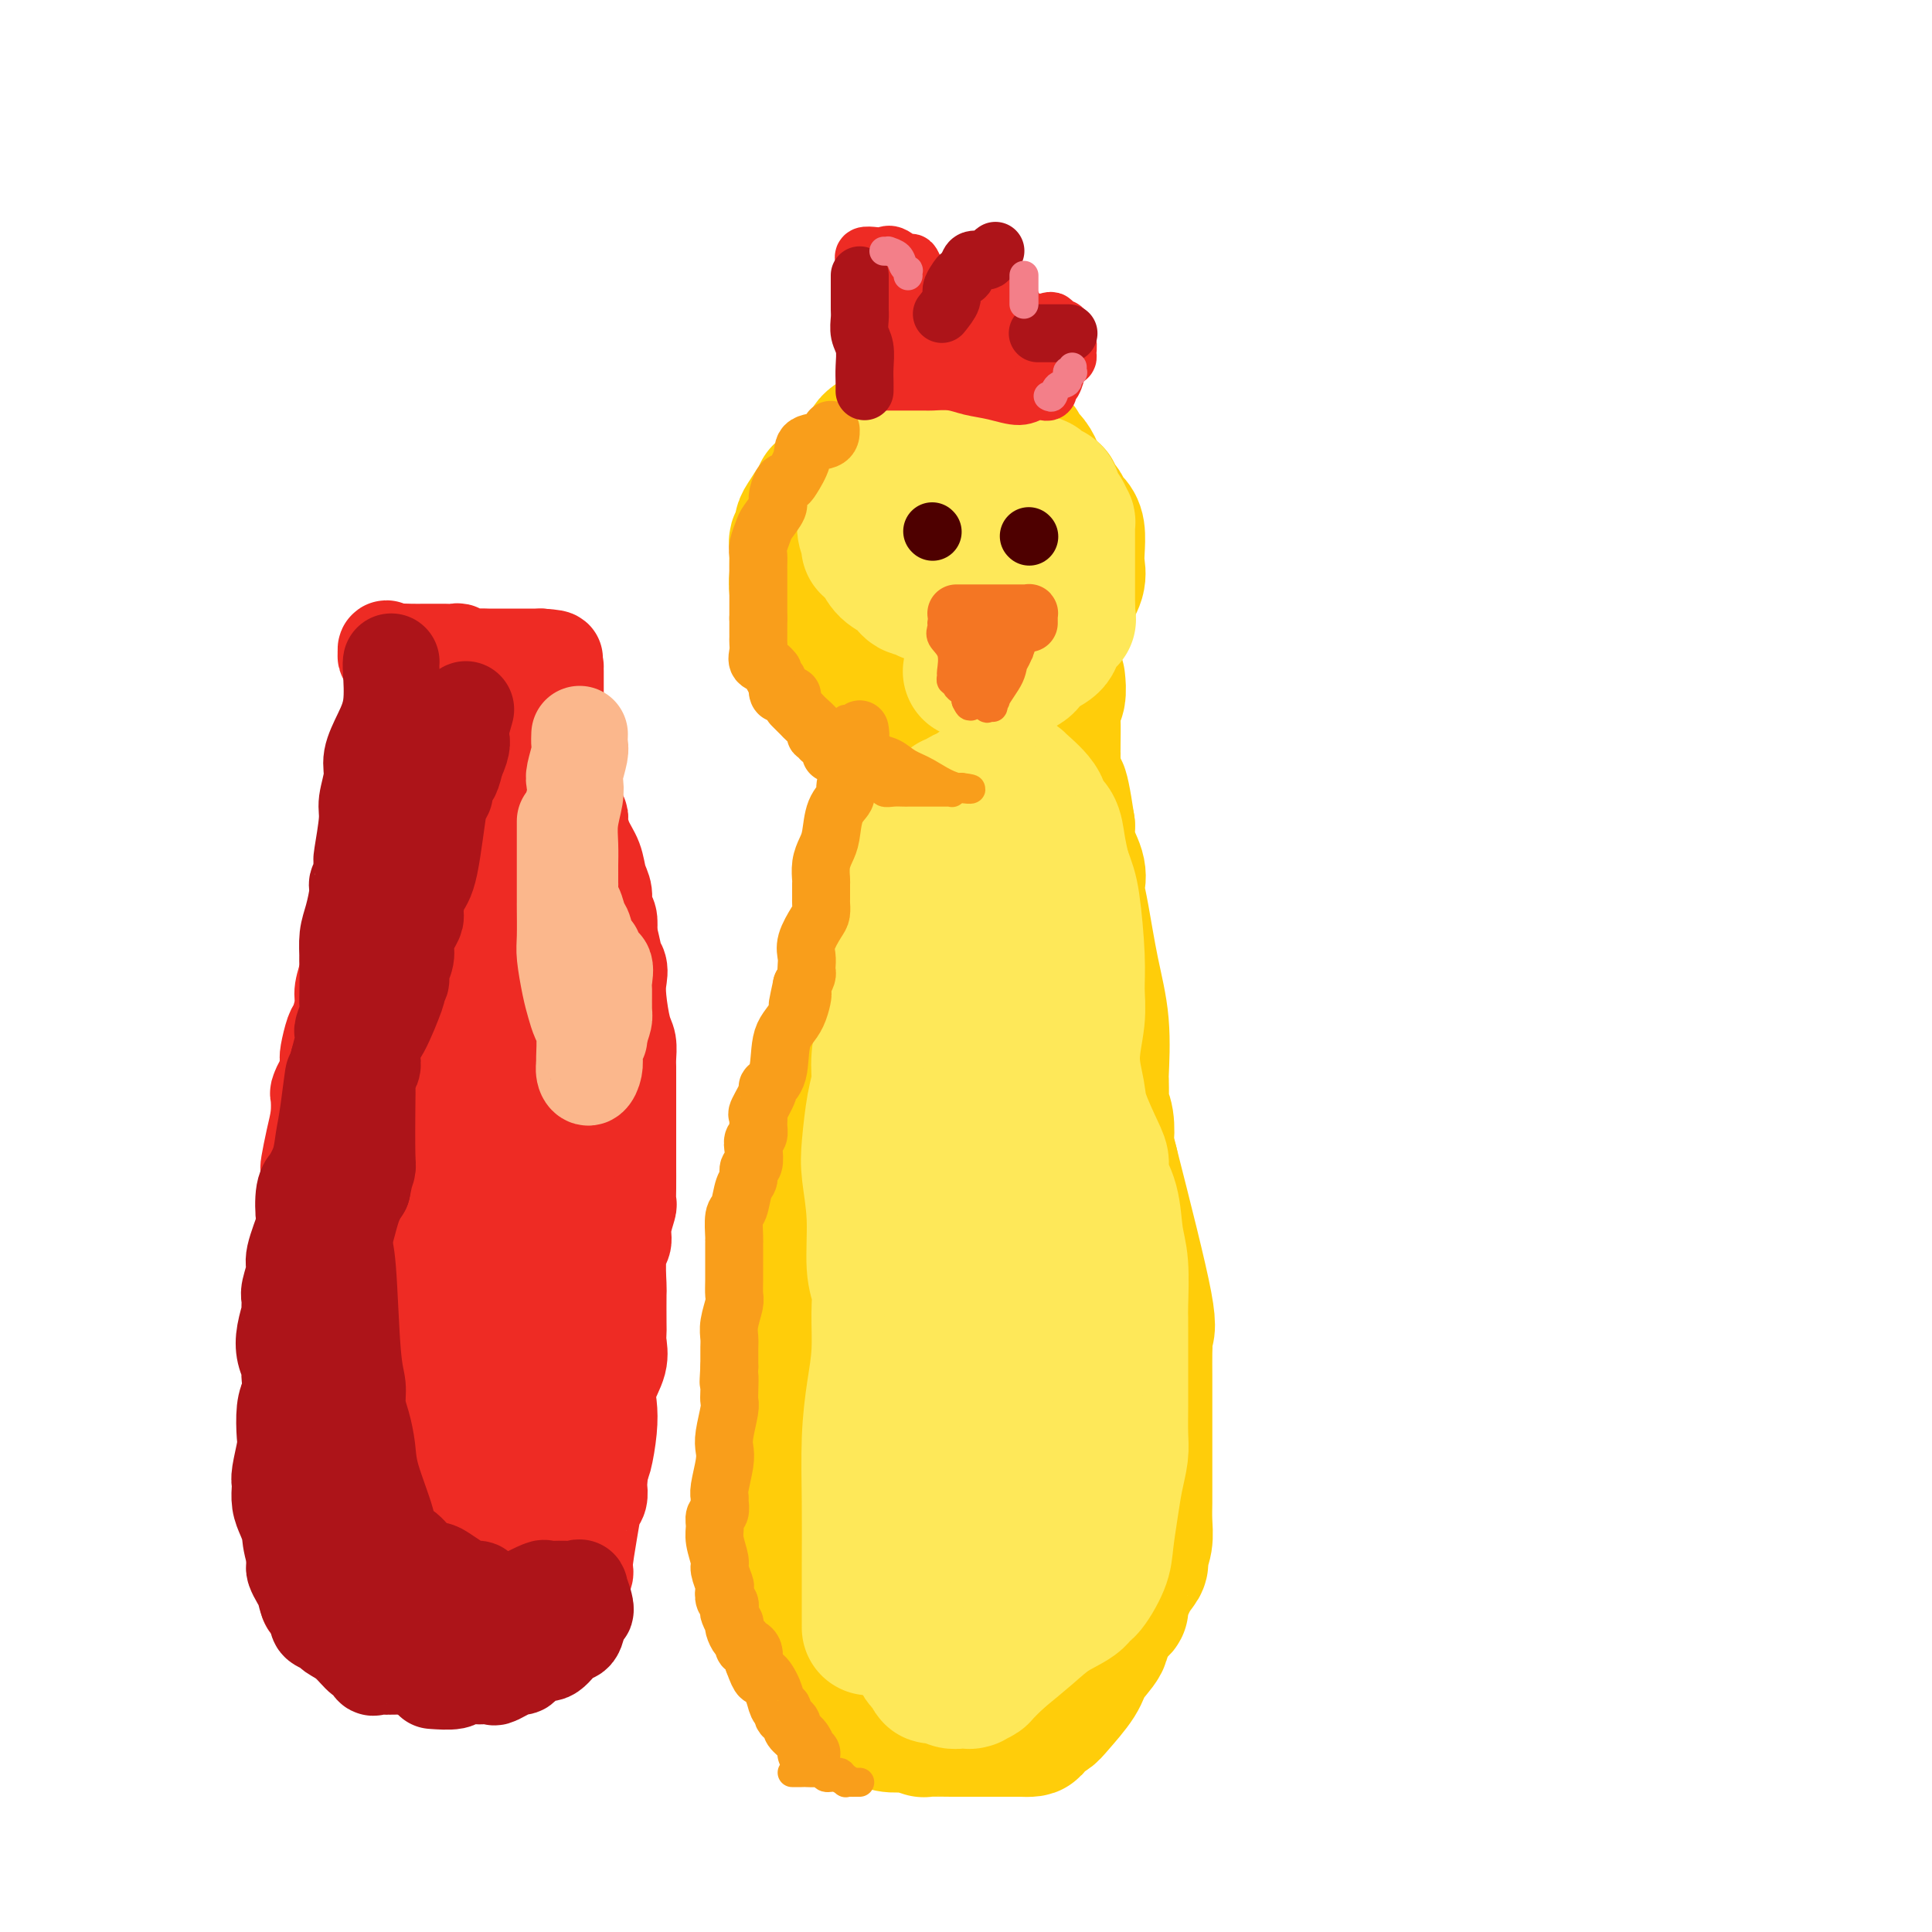 <svg viewBox='0 0 400 400' version='1.1' xmlns='http://www.w3.org/2000/svg' xmlns:xlink='http://www.w3.org/1999/xlink'><g fill='none' stroke='#FFCD0A' stroke-width='28' stroke-linecap='round' stroke-linejoin='round'><path d='M168,108c0.440,-0.468 0.881,-0.936 1,-1c0.119,-0.064 -0.083,0.276 0,0c0.083,-0.276 0.453,-1.169 1,-2c0.547,-0.831 1.273,-1.599 2,-2c0.727,-0.401 1.455,-0.436 2,-1c0.545,-0.564 0.906,-1.658 1,-2c0.094,-0.342 -0.081,0.068 0,0c0.081,-0.068 0.416,-0.613 1,-1c0.584,-0.387 1.417,-0.616 2,-1c0.583,-0.384 0.916,-0.924 1,-1c0.084,-0.076 -0.079,0.312 0,0c0.079,-0.312 0.401,-1.322 1,-2c0.599,-0.678 1.474,-1.023 2,-1c0.526,0.023 0.704,0.413 1,0c0.296,-0.413 0.712,-1.630 1,-2c0.288,-0.370 0.448,0.107 1,0c0.552,-0.107 1.495,-0.798 2,-1c0.505,-0.202 0.573,0.085 1,0c0.427,-0.085 1.214,-0.543 2,-1'/><path d='M190,90c3.820,-3.011 2.372,-1.540 2,-1c-0.372,0.540 0.334,0.149 1,0c0.666,-0.149 1.292,-0.054 2,0c0.708,0.054 1.498,0.069 2,0c0.502,-0.069 0.714,-0.222 1,0c0.286,0.222 0.644,0.818 1,1c0.356,0.182 0.709,-0.050 1,0c0.291,0.050 0.519,0.384 1,1c0.481,0.616 1.214,1.515 2,2c0.786,0.485 1.627,0.555 2,1c0.373,0.445 0.280,1.266 1,2c0.720,0.734 2.252,1.380 3,2c0.748,0.620 0.711,1.213 1,2c0.289,0.787 0.904,1.769 1,2c0.096,0.231 -0.328,-0.289 0,0c0.328,0.289 1.407,1.385 2,2c0.593,0.615 0.698,0.748 1,1c0.302,0.252 0.799,0.625 1,1c0.201,0.375 0.104,0.754 0,1c-0.104,0.246 -0.215,0.359 0,1c0.215,0.641 0.758,1.811 1,3c0.242,1.189 0.185,2.397 0,4c-0.185,1.603 -0.497,3.602 -1,5c-0.503,1.398 -1.198,2.194 -2,3c-0.802,0.806 -1.713,1.621 -3,3c-1.287,1.379 -2.952,3.322 -4,4c-1.048,0.678 -1.480,0.090 -2,0c-0.520,-0.090 -1.129,0.316 -2,1c-0.871,0.684 -2.004,1.646 -3,2c-0.996,0.354 -1.856,0.101 -3,0c-1.144,-0.101 -2.572,-0.051 -4,0'/><path d='M192,133c-2.628,0.493 -2.198,0.226 -3,0c-0.802,-0.226 -2.834,-0.412 -4,-1c-1.166,-0.588 -1.464,-1.579 -2,-2c-0.536,-0.421 -1.311,-0.272 -2,-1c-0.689,-0.728 -1.294,-2.334 -2,-3c-0.706,-0.666 -1.513,-0.391 -2,-1c-0.487,-0.609 -0.652,-2.101 -1,-3c-0.348,-0.899 -0.878,-1.205 -1,-2c-0.122,-0.795 0.163,-2.079 0,-3c-0.163,-0.921 -0.774,-1.480 -1,-2c-0.226,-0.520 -0.066,-1.001 0,-2c0.066,-0.999 0.039,-2.516 0,-3c-0.039,-0.484 -0.089,0.066 0,0c0.089,-0.066 0.317,-0.746 1,-2c0.683,-1.254 1.820,-3.082 3,-4c1.180,-0.918 2.401,-0.928 4,-2c1.599,-1.072 3.576,-3.208 6,-5c2.424,-1.792 5.297,-3.241 7,-4c1.703,-0.759 2.238,-0.827 3,-1c0.762,-0.173 1.752,-0.451 3,0c1.248,0.451 2.754,1.630 4,2c1.246,0.370 2.232,-0.069 3,1c0.768,1.069 1.316,3.645 2,5c0.684,1.355 1.502,1.489 2,2c0.498,0.511 0.675,1.400 1,2c0.325,0.600 0.796,0.913 1,2c0.204,1.087 0.140,2.949 0,4c-0.140,1.051 -0.357,1.292 -1,2c-0.643,0.708 -1.712,1.883 -3,3c-1.288,1.117 -2.797,2.176 -4,3c-1.203,0.824 -2.102,1.412 -3,2'/><path d='M203,120c-2.327,1.983 -2.644,1.939 -4,2c-1.356,0.061 -3.751,0.225 -5,0c-1.249,-0.225 -1.354,-0.841 -2,-1c-0.646,-0.159 -1.834,0.137 -3,-1c-1.166,-1.137 -2.309,-3.708 -3,-5c-0.691,-1.292 -0.929,-1.305 -1,-2c-0.071,-0.695 0.024,-2.073 0,-3c-0.024,-0.927 -0.167,-1.405 0,-2c0.167,-0.595 0.644,-1.308 1,-2c0.356,-0.692 0.591,-1.364 1,-2c0.409,-0.636 0.992,-1.236 2,-2c1.008,-0.764 2.442,-1.690 4,-2c1.558,-0.310 3.240,-0.002 4,0c0.760,0.002 0.600,-0.302 1,0c0.400,0.302 1.361,1.211 2,2c0.639,0.789 0.955,1.460 1,2c0.045,0.540 -0.180,0.949 0,1c0.180,0.051 0.765,-0.258 1,0c0.235,0.258 0.120,1.082 0,2c-0.120,0.918 -0.244,1.930 -1,3c-0.756,1.070 -2.144,2.199 -3,3c-0.856,0.801 -1.178,1.276 -3,2c-1.822,0.724 -5.142,1.698 -7,2c-1.858,0.302 -2.253,-0.067 -3,0c-0.747,0.067 -1.847,0.569 -3,0c-1.153,-0.569 -2.361,-2.208 -3,-3c-0.639,-0.792 -0.710,-0.737 -1,-1c-0.290,-0.263 -0.799,-0.844 -1,-1c-0.201,-0.156 -0.092,0.112 0,0c0.092,-0.112 0.169,-0.603 0,-1c-0.169,-0.397 -0.585,-0.698 -1,-1'/><path d='M176,110c-1.155,-1.257 -1.043,-0.900 -1,-1c0.043,-0.100 0.015,-0.657 0,-1c-0.015,-0.343 -0.019,-0.472 0,-1c0.019,-0.528 0.062,-1.455 0,-2c-0.062,-0.545 -0.227,-0.709 0,-1c0.227,-0.291 0.846,-0.708 1,-1c0.154,-0.292 -0.157,-0.459 0,-1c0.157,-0.541 0.782,-1.458 1,-2c0.218,-0.542 0.029,-0.710 0,-1c-0.029,-0.290 0.102,-0.703 0,-1c-0.102,-0.297 -0.436,-0.478 0,-1c0.436,-0.522 1.642,-1.386 2,-2c0.358,-0.614 -0.134,-0.977 0,-1c0.134,-0.023 0.892,0.295 1,0c0.108,-0.295 -0.433,-1.203 0,-2c0.433,-0.797 1.841,-1.481 3,-2c1.159,-0.519 2.070,-0.871 3,-1c0.930,-0.129 1.881,-0.035 3,0c1.119,0.035 2.408,0.009 3,0c0.592,-0.009 0.488,-0.003 1,0c0.512,0.003 1.641,0.001 2,0c0.359,-0.001 -0.052,-0.002 0,0c0.052,0.002 0.566,0.008 1,0c0.434,-0.008 0.789,-0.030 1,0c0.211,0.030 0.279,0.112 1,0c0.721,-0.112 2.095,-0.419 3,0c0.905,0.419 1.342,1.562 2,2c0.658,0.438 1.537,0.169 2,0c0.463,-0.169 0.509,-0.238 1,0c0.491,0.238 1.426,0.782 2,1c0.574,0.218 0.787,0.109 1,0'/><path d='M209,92c4.097,0.478 1.340,0.672 1,1c-0.340,0.328 1.737,0.791 3,2c1.263,1.209 1.710,3.164 2,4c0.290,0.836 0.421,0.554 1,1c0.579,0.446 1.604,1.622 2,2c0.396,0.378 0.162,-0.040 0,0c-0.162,0.040 -0.250,0.539 0,1c0.250,0.461 0.840,0.883 1,1c0.160,0.117 -0.111,-0.069 0,0c0.111,0.069 0.604,0.395 1,1c0.396,0.605 0.694,1.488 1,2c0.306,0.512 0.620,0.653 1,1c0.380,0.347 0.828,0.899 1,2c0.172,1.101 0.069,2.750 0,4c-0.069,1.250 -0.103,2.102 0,3c0.103,0.898 0.344,1.843 0,3c-0.344,1.157 -1.271,2.525 -2,4c-0.729,1.475 -1.258,3.058 -2,4c-0.742,0.942 -1.697,1.245 -3,2c-1.303,0.755 -2.954,1.963 -4,3c-1.046,1.037 -1.489,1.903 -2,2c-0.511,0.097 -1.091,-0.577 -2,0c-0.909,0.577 -2.146,2.403 -3,3c-0.854,0.597 -1.324,-0.036 -2,0c-0.676,0.036 -1.559,0.742 -2,1c-0.441,0.258 -0.442,0.069 -1,0c-0.558,-0.069 -1.674,-0.019 -2,0c-0.326,0.019 0.140,0.005 -1,0c-1.140,-0.005 -3.884,-0.001 -5,0c-1.116,0.001 -0.605,0.000 -1,0c-0.395,-0.000 -1.698,-0.000 -3,0'/><path d='M188,139c-2.755,-0.027 -1.143,-0.596 -1,-1c0.143,-0.404 -1.182,-0.643 -2,-1c-0.818,-0.357 -1.127,-0.831 -2,-1c-0.873,-0.169 -2.310,-0.031 -3,0c-0.690,0.031 -0.633,-0.044 -1,0c-0.367,0.044 -1.158,0.207 -2,0c-0.842,-0.207 -1.735,-0.786 -2,-1c-0.265,-0.214 0.098,-0.064 0,0c-0.098,0.064 -0.658,0.043 -1,0c-0.342,-0.043 -0.468,-0.107 -1,0c-0.532,0.107 -1.471,0.384 -2,0c-0.529,-0.384 -0.648,-1.430 -1,-2c-0.352,-0.570 -0.935,-0.663 -1,-1c-0.065,-0.337 0.390,-0.918 0,-1c-0.390,-0.082 -1.625,0.333 -2,0c-0.375,-0.333 0.110,-1.415 0,-2c-0.110,-0.585 -0.814,-0.673 -1,-1c-0.186,-0.327 0.147,-0.893 0,-2c-0.147,-1.107 -0.772,-2.755 -1,-4c-0.228,-1.245 -0.057,-2.087 0,-3c0.057,-0.913 0.001,-1.897 0,-3c-0.001,-1.103 0.054,-2.325 0,-3c-0.054,-0.675 -0.218,-0.804 0,-1c0.218,-0.196 0.819,-0.458 1,-1c0.181,-0.542 -0.057,-1.364 0,-2c0.057,-0.636 0.407,-1.085 1,-2c0.593,-0.915 1.427,-2.297 2,-3c0.573,-0.703 0.885,-0.728 1,-1c0.115,-0.272 0.033,-0.792 0,-1c-0.033,-0.208 -0.016,-0.104 0,0'/><path d='M184,128c-0.000,0.819 -0.000,1.638 0,2c0.000,0.362 0.000,0.269 0,1c-0.000,0.731 -0.000,2.288 0,3c0.000,0.712 0.000,0.581 0,1c-0.000,0.419 -0.000,1.388 0,2c0.000,0.612 0.000,0.868 0,2c-0.000,1.132 -0.000,3.139 0,4c0.000,0.861 0.000,0.575 0,1c-0.000,0.425 -0.000,1.561 0,3c0.000,1.439 0.000,3.183 0,4c-0.000,0.817 -0.000,0.709 0,1c0.000,0.291 0.000,0.981 0,2c-0.000,1.019 -0.000,2.367 0,3c0.000,0.633 0.001,0.552 0,1c-0.001,0.448 -0.004,1.426 0,2c0.004,0.574 0.015,0.745 0,1c-0.015,0.255 -0.057,0.595 0,1c0.057,0.405 0.211,0.877 0,2c-0.211,1.123 -0.789,2.899 -1,4c-0.211,1.101 -0.057,1.527 0,2c0.057,0.473 0.016,0.992 0,2c-0.016,1.008 -0.008,2.504 0,4'/><path d='M183,176c-0.093,8.091 0.173,4.317 0,3c-0.173,-1.317 -0.786,-0.177 -1,1c-0.214,1.177 -0.029,2.391 0,3c0.029,0.609 -0.098,0.614 0,1c0.098,0.386 0.419,1.153 0,2c-0.419,0.847 -1.580,1.773 -2,2c-0.420,0.227 -0.098,-0.244 0,0c0.098,0.244 -0.026,1.204 0,2c0.026,0.796 0.203,1.430 0,2c-0.203,0.570 -0.785,1.077 -1,2c-0.215,0.923 -0.061,2.264 0,3c0.061,0.736 0.031,0.868 0,1'/><path d='M179,198c-0.946,4.712 -1.312,5.492 -2,6c-0.688,0.508 -1.700,0.742 -2,2c-0.300,1.258 0.112,3.538 0,5c-0.112,1.462 -0.748,2.106 -1,3c-0.252,0.894 -0.122,2.039 0,3c0.122,0.961 0.235,1.737 0,2c-0.235,0.263 -0.818,0.013 -1,0c-0.182,-0.013 0.038,0.212 0,1c-0.038,0.788 -0.335,2.140 -1,3c-0.665,0.860 -1.697,1.227 -2,2c-0.303,0.773 0.125,1.953 0,3c-0.125,1.047 -0.803,1.960 -1,3c-0.197,1.040 0.087,2.207 0,3c-0.087,0.793 -0.545,1.212 -1,2c-0.455,0.788 -0.906,1.945 -1,3c-0.094,1.055 0.171,2.006 0,3c-0.171,0.994 -0.777,2.029 -1,3c-0.223,0.971 -0.063,1.877 0,2c0.063,0.123 0.028,-0.536 0,0c-0.028,0.536 -0.050,2.269 0,3c0.050,0.731 0.172,0.461 0,1c-0.172,0.539 -0.638,1.886 -1,3c-0.362,1.114 -0.619,1.995 -1,3c-0.381,1.005 -0.887,2.135 -1,3c-0.113,0.865 0.166,1.464 0,2c-0.166,0.536 -0.776,1.010 -1,2c-0.224,0.990 -0.060,2.497 0,4c0.060,1.503 0.017,3.001 0,4c-0.017,0.999 -0.009,1.500 0,2'/><path d='M162,274c-1.464,8.145 -1.124,4.009 -1,3c0.124,-1.009 0.033,1.109 0,3c-0.033,1.891 -0.009,3.556 0,5c0.009,1.444 0.002,2.666 0,4c-0.002,1.334 -0.001,2.780 0,4c0.001,1.220 0.000,2.213 0,3c-0.000,0.787 -0.001,1.368 0,2c0.001,0.632 0.004,1.315 0,2c-0.004,0.685 -0.016,1.373 0,2c0.016,0.627 0.060,1.193 0,2c-0.060,0.807 -0.222,1.856 0,3c0.222,1.144 0.830,2.384 1,4c0.170,1.616 -0.098,3.609 0,5c0.098,1.391 0.562,2.179 1,3c0.438,0.821 0.850,1.674 1,3c0.150,1.326 0.040,3.125 0,4c-0.040,0.875 -0.008,0.825 0,1c0.008,0.175 -0.008,0.574 0,1c0.008,0.426 0.041,0.879 0,1c-0.041,0.121 -0.154,-0.089 0,0c0.154,0.089 0.577,0.478 1,1c0.423,0.522 0.845,1.176 1,2c0.155,0.824 0.041,1.819 0,3c-0.041,1.181 -0.011,2.549 0,3c0.011,0.451 0.003,-0.014 0,0c-0.003,0.014 -0.002,0.507 0,1'/><path d='M166,339c0.776,5.190 0.215,2.163 0,1c-0.215,-1.163 -0.083,-0.464 0,0c0.083,0.464 0.117,0.692 0,1c-0.117,0.308 -0.386,0.695 0,1c0.386,0.305 1.427,0.529 2,1c0.573,0.471 0.679,1.188 1,2c0.321,0.812 0.856,1.719 1,2c0.144,0.281 -0.102,-0.062 0,0c0.102,0.062 0.551,0.531 1,1'/><path d='M171,348c1.032,1.576 1.113,1.015 1,1c-0.113,-0.015 -0.420,0.517 0,1c0.420,0.483 1.567,0.917 2,1c0.433,0.083 0.153,-0.185 0,0c-0.153,0.185 -0.180,0.824 0,1c0.180,0.176 0.568,-0.111 1,0c0.432,0.111 0.908,0.618 1,1c0.092,0.382 -0.200,0.637 0,1c0.200,0.363 0.891,0.833 1,1c0.109,0.167 -0.366,0.030 0,0c0.366,-0.030 1.572,0.048 2,0c0.428,-0.048 0.078,-0.223 0,0c-0.078,0.223 0.116,0.843 1,1c0.884,0.157 2.459,-0.150 3,0c0.541,0.150 0.049,0.758 1,1c0.951,0.242 3.345,0.117 4,0c0.655,-0.117 -0.430,-0.228 0,0c0.430,0.228 2.374,0.793 3,1c0.626,0.207 -0.065,0.055 1,0c1.065,-0.055 3.886,-0.015 5,0c1.114,0.015 0.521,0.004 1,0c0.479,-0.004 2.029,-0.001 3,0c0.971,0.001 1.364,0.000 2,0c0.636,-0.000 1.515,-0.000 2,0c0.485,0.000 0.578,0.000 1,0c0.422,-0.000 1.175,-0.000 2,0c0.825,0.000 1.722,0.000 2,0c0.278,-0.000 -0.063,-0.000 0,0c0.063,0.000 0.532,0.000 1,0'/><path d='M211,358c5.112,0.237 1.894,-0.672 1,-1c-0.894,-0.328 0.538,-0.077 1,0c0.462,0.077 -0.044,-0.021 0,0c0.044,0.021 0.639,0.162 1,0c0.361,-0.162 0.490,-0.625 1,-1c0.510,-0.375 1.402,-0.660 2,-1c0.598,-0.340 0.902,-0.735 2,-2c1.098,-1.265 2.990,-3.400 4,-5c1.010,-1.600 1.137,-2.666 2,-4c0.863,-1.334 2.463,-2.936 3,-4c0.537,-1.064 0.011,-1.590 0,-2c-0.011,-0.410 0.495,-0.705 1,-1'/><path d='M229,337c1.521,-2.674 0.322,-1.360 0,-1c-0.322,0.360 0.233,-0.236 1,-1c0.767,-0.764 1.747,-1.697 2,-2c0.253,-0.303 -0.220,0.022 0,-1c0.220,-1.022 1.135,-3.392 2,-5c0.865,-1.608 1.682,-2.453 2,-3c0.318,-0.547 0.138,-0.797 0,-1c-0.138,-0.203 -0.233,-0.360 0,-1c0.233,-0.640 0.795,-1.764 1,-3c0.205,-1.236 0.055,-2.583 0,-4c-0.055,-1.417 -0.015,-2.903 0,-4c0.015,-1.097 0.004,-1.803 0,-2c-0.004,-0.197 -0.001,0.117 0,0c0.001,-0.117 0.000,-0.663 0,-1c-0.000,-0.337 -0.000,-0.463 0,-1c0.000,-0.537 0.000,-1.484 0,-3c-0.000,-1.516 -0.000,-3.599 0,-5c0.000,-1.401 0.000,-2.119 0,-3c-0.000,-0.881 -0.000,-1.924 0,-3c0.000,-1.076 0.000,-2.185 0,-3c-0.000,-0.815 -0.001,-1.336 0,-2c0.001,-0.664 0.006,-1.471 0,-3c-0.006,-1.529 -0.021,-3.780 0,-5c0.021,-1.220 0.078,-1.410 0,-2c-0.078,-0.590 -0.290,-1.582 0,-2c0.290,-0.418 1.083,-0.262 0,-6c-1.083,-5.738 -4.041,-17.369 -7,-29'/><path d='M230,241c-1.326,-5.420 -1.140,-4.469 -1,-5c0.140,-0.531 0.234,-2.545 0,-4c-0.234,-1.455 -0.795,-2.351 -1,-3c-0.205,-0.649 -0.053,-1.051 0,-2c0.053,-0.949 0.009,-2.446 0,-3c-0.009,-0.554 0.019,-0.164 0,0c-0.019,0.164 -0.086,0.101 0,-2c0.086,-2.101 0.324,-6.239 0,-10c-0.324,-3.761 -1.209,-7.144 -2,-11c-0.791,-3.856 -1.487,-8.183 -2,-11c-0.513,-2.817 -0.842,-4.122 -1,-5c-0.158,-0.878 -0.145,-1.328 0,-2c0.145,-0.672 0.424,-1.566 0,-3c-0.424,-1.434 -1.550,-3.410 -2,-5c-0.450,-1.590 -0.225,-2.795 0,-4'/><path d='M221,171c-1.785,-11.970 -1.746,-6.896 -2,-6c-0.254,0.896 -0.800,-2.386 -1,-4c-0.200,-1.614 -0.054,-1.560 0,-2c0.054,-0.440 0.015,-1.374 0,-2c-0.015,-0.626 -0.005,-0.945 0,-1c0.005,-0.055 0.005,0.152 0,0c-0.005,-0.152 -0.015,-0.665 0,-2c0.015,-1.335 0.057,-3.493 0,-5c-0.057,-1.507 -0.211,-2.363 0,-3c0.211,-0.637 0.788,-1.056 1,-2c0.212,-0.944 0.061,-2.413 0,-3c-0.061,-0.587 -0.030,-0.294 0,0'/><path d='M208,141c-0.060,0.366 -0.120,0.731 0,3c0.120,2.269 0.421,6.441 0,10c-0.421,3.559 -1.564,6.504 -2,11c-0.436,4.496 -0.165,10.543 0,17c0.165,6.457 0.226,13.324 0,19c-0.226,5.676 -0.738,10.162 -1,15c-0.262,4.838 -0.275,10.026 -1,16c-0.725,5.974 -2.163,12.732 -3,18c-0.837,5.268 -1.075,9.047 -1,12c0.075,2.953 0.461,5.080 0,8c-0.461,2.920 -1.771,6.634 -3,11c-1.229,4.366 -2.378,9.386 -3,14c-0.622,4.614 -0.716,8.823 -1,12c-0.284,3.177 -0.756,5.323 -1,7c-0.244,1.677 -0.260,2.884 0,3c0.260,0.116 0.796,-0.858 0,0c-0.796,0.858 -2.926,3.549 -4,5c-1.074,1.451 -1.094,1.660 -1,2c0.094,0.340 0.301,0.809 0,1c-0.301,0.191 -1.112,0.103 -2,0c-0.888,-0.103 -1.855,-0.220 -2,0c-0.145,0.220 0.530,0.777 0,0c-0.530,-0.777 -2.265,-2.889 -4,-5'/><path d='M179,320c-1.574,-1.908 -1.510,-4.177 -2,-7c-0.490,-2.823 -1.535,-6.200 -2,-13c-0.465,-6.800 -0.349,-17.024 0,-22c0.349,-4.976 0.933,-4.706 2,-8c1.067,-3.294 2.618,-10.153 4,-15c1.382,-4.847 2.593,-7.683 4,-10c1.407,-2.317 3.008,-4.117 4,-6c0.992,-1.883 1.374,-3.851 3,-9c1.626,-5.149 4.498,-13.481 6,-18c1.502,-4.519 1.636,-5.225 2,-6c0.364,-0.775 0.958,-1.619 2,-3c1.042,-1.381 2.531,-3.300 3,-4c0.469,-0.700 -0.081,-0.182 0,1c0.081,1.182 0.793,3.029 1,8c0.207,4.971 -0.092,13.068 -1,18c-0.908,4.932 -2.425,6.701 -4,12c-1.575,5.299 -3.206,14.128 -4,20c-0.794,5.872 -0.749,8.785 -1,14c-0.251,5.215 -0.798,12.731 -1,18c-0.202,5.269 -0.058,8.292 0,12c0.058,3.708 0.030,8.103 0,11c-0.030,2.897 -0.060,4.297 0,6c0.060,1.703 0.212,3.711 0,6c-0.212,2.289 -0.789,4.861 -1,6c-0.211,1.139 -0.057,0.845 0,1c0.057,0.155 0.016,0.759 0,1c-0.016,0.241 -0.008,0.121 0,0'/><path d='M194,333c-0.497,12.185 -0.239,5.146 0,3c0.239,-2.146 0.460,0.600 1,2c0.540,1.400 1.399,1.454 2,2c0.601,0.546 0.945,1.584 1,2c0.055,0.416 -0.180,0.209 0,0c0.180,-0.209 0.773,-0.422 1,0c0.227,0.422 0.087,1.478 1,0c0.913,-1.478 2.877,-5.492 4,-8c1.123,-2.508 1.404,-3.510 2,-7c0.596,-3.490 1.509,-9.466 2,-13c0.491,-3.534 0.562,-4.625 1,-7c0.438,-2.375 1.242,-6.032 2,-11c0.758,-4.968 1.470,-11.246 2,-15c0.530,-3.754 0.878,-4.983 1,-6c0.122,-1.017 0.019,-1.820 0,-5c-0.019,-3.180 0.046,-8.736 0,-12c-0.046,-3.264 -0.204,-4.238 0,-5c0.204,-0.762 0.771,-1.314 1,-3c0.229,-1.686 0.121,-4.505 0,-6c-0.121,-1.495 -0.256,-1.665 0,-2c0.256,-0.335 0.902,-0.836 1,-1c0.098,-0.164 -0.352,0.009 0,0c0.352,-0.009 1.508,-0.201 2,0c0.492,0.201 0.322,0.795 1,3c0.678,2.205 2.204,6.022 3,11c0.796,4.978 0.863,11.118 1,15c0.137,3.882 0.345,5.507 0,7c-0.345,1.493 -1.241,2.855 -2,6c-0.759,3.145 -1.379,8.072 -2,13'/><path d='M219,296c-1.238,5.215 -2.332,5.254 -3,6c-0.668,0.746 -0.911,2.201 -1,3c-0.089,0.799 -0.026,0.943 0,1c0.026,0.057 0.013,0.029 0,0'/></g>
<g fill='none' stroke='#FEE859' stroke-width='28' stroke-linecap='round' stroke-linejoin='round'><path d='M180,337c0.002,0.093 0.003,0.187 0,-2c-0.003,-2.187 -0.011,-6.654 0,-11c0.011,-4.346 0.041,-8.570 0,-13c-0.041,-4.430 -0.154,-9.066 0,-13c0.154,-3.934 0.573,-7.166 1,-10c0.427,-2.834 0.862,-5.269 1,-8c0.138,-2.731 -0.019,-5.759 0,-8c0.019,-2.241 0.215,-3.694 0,-5c-0.215,-1.306 -0.839,-2.463 -1,-5c-0.161,-2.537 0.143,-6.453 0,-10c-0.143,-3.547 -0.733,-6.725 -1,-9c-0.267,-2.275 -0.211,-3.645 0,-6c0.211,-2.355 0.579,-5.694 1,-8c0.421,-2.306 0.897,-3.581 1,-5c0.103,-1.419 -0.165,-2.984 0,-5c0.165,-2.016 0.764,-4.485 1,-6c0.236,-1.515 0.108,-2.077 0,-3c-0.108,-0.923 -0.197,-2.209 0,-4c0.197,-1.791 0.679,-4.089 1,-6c0.321,-1.911 0.481,-3.435 1,-5c0.519,-1.565 1.397,-3.172 2,-5c0.603,-1.828 0.932,-3.877 1,-5c0.068,-1.123 -0.123,-1.321 0,-2c0.123,-0.679 0.562,-1.840 1,-3'/><path d='M189,180c2.084,-8.876 2.795,-2.564 3,-1c0.205,1.564 -0.095,-1.618 0,-3c0.095,-1.382 0.585,-0.963 1,-1c0.415,-0.037 0.755,-0.531 1,-1c0.245,-0.469 0.394,-0.914 1,-2c0.606,-1.086 1.670,-2.815 2,-4c0.330,-1.185 -0.073,-1.828 0,-2c0.073,-0.172 0.622,0.126 1,0c0.378,-0.126 0.583,-0.675 1,-1c0.417,-0.325 1.044,-0.427 2,-1c0.956,-0.573 2.240,-1.618 3,-2c0.760,-0.382 0.995,-0.102 1,0c0.005,0.102 -0.220,0.028 0,0c0.220,-0.028 0.884,-0.008 1,0c0.116,0.008 -0.318,0.003 0,0c0.318,-0.003 1.388,-0.004 2,0c0.612,0.004 0.767,0.013 1,0c0.233,-0.013 0.544,-0.050 1,0c0.456,0.050 1.057,0.186 1,0c-0.057,-0.186 -0.773,-0.694 0,0c0.773,0.694 3.033,2.589 4,4c0.967,1.411 0.641,2.337 1,3c0.359,0.663 1.404,1.063 2,2c0.596,0.937 0.742,2.411 1,4c0.258,1.589 0.629,3.295 1,5'/><path d='M220,180c1.164,3.179 1.575,4.126 2,7c0.425,2.874 0.863,7.675 1,11c0.137,3.325 -0.029,5.173 0,7c0.029,1.827 0.253,3.634 0,6c-0.253,2.366 -0.981,5.291 -1,8c-0.019,2.709 0.673,5.203 1,7c0.327,1.797 0.291,2.897 1,5c0.709,2.103 2.165,5.209 3,7c0.835,1.791 1.051,2.267 1,3c-0.051,0.733 -0.367,1.723 0,3c0.367,1.277 1.419,2.842 2,5c0.581,2.158 0.692,4.909 1,7c0.308,2.091 0.815,3.523 1,6c0.185,2.477 0.050,5.998 0,8c-0.050,2.002 -0.013,2.483 0,3c0.013,0.517 0.003,1.068 0,3c-0.003,1.932 -0.000,5.243 0,7c0.000,1.757 -0.003,1.960 0,3c0.003,1.040 0.012,2.918 0,5c-0.012,2.082 -0.045,4.366 0,6c0.045,1.634 0.169,2.616 0,4c-0.169,1.384 -0.630,3.171 -1,5c-0.370,1.829 -0.649,3.700 -1,6c-0.351,2.300 -0.773,5.028 -1,7c-0.227,1.972 -0.258,3.188 -1,5c-0.742,1.812 -2.195,4.220 -3,5c-0.805,0.780 -0.962,-0.067 -1,0c-0.038,0.067 0.041,1.049 -1,2c-1.041,0.951 -3.203,1.871 -5,3c-1.797,1.129 -3.228,2.465 -5,4c-1.772,1.535 -3.886,3.267 -6,5'/><path d='M207,343c-4.035,3.785 -3.623,3.746 -4,4c-0.377,0.254 -1.543,0.801 -2,1c-0.457,0.199 -0.205,0.049 0,0c0.205,-0.049 0.362,0.002 0,0c-0.362,-0.002 -1.245,-0.056 -2,0c-0.755,0.056 -1.384,0.221 -2,0c-0.616,-0.221 -1.221,-0.829 -2,-1c-0.779,-0.171 -1.733,0.094 -2,0c-0.267,-0.094 0.153,-0.547 0,-1c-0.153,-0.453 -0.880,-0.907 -1,-1c-0.120,-0.093 0.366,0.175 0,0c-0.366,-0.175 -1.585,-0.791 -2,-3c-0.415,-2.209 -0.027,-6.010 0,-9c0.027,-2.990 -0.306,-5.169 0,-8c0.306,-2.831 1.253,-6.314 2,-11c0.747,-4.686 1.296,-10.574 2,-15c0.704,-4.426 1.565,-7.388 2,-11c0.435,-3.612 0.445,-7.873 1,-14c0.555,-6.127 1.655,-14.119 3,-22c1.345,-7.881 2.935,-15.649 4,-22c1.065,-6.351 1.606,-11.284 2,-16c0.394,-4.716 0.641,-9.215 1,-12c0.359,-2.785 0.828,-3.855 1,-5c0.172,-1.145 0.046,-2.363 0,-4c-0.046,-1.637 -0.012,-3.693 0,-5c0.012,-1.307 0.003,-1.867 0,-3c-0.003,-1.133 -0.001,-2.840 0,-4c0.001,-1.160 0.000,-1.774 0,-2c-0.000,-0.226 -0.000,-0.065 0,0c0.000,0.065 0.000,0.032 0,0'/><path d='M208,179c2.678,-22.657 0.373,-6.301 0,1c-0.373,7.301 1.186,5.547 3,11c1.814,5.453 3.883,18.112 5,23c1.117,4.888 1.281,2.004 2,5c0.719,2.996 1.993,11.870 3,18c1.007,6.130 1.746,9.515 2,12c0.254,2.485 0.023,4.070 0,9c-0.023,4.930 0.162,13.205 0,20c-0.162,6.795 -0.671,12.110 -1,16c-0.329,3.890 -0.480,6.356 -1,11c-0.520,4.644 -1.410,11.465 -2,15c-0.590,3.535 -0.880,3.784 -1,4c-0.120,0.216 -0.071,0.397 0,1c0.071,0.603 0.164,1.626 0,2c-0.164,0.374 -0.585,0.097 -1,0c-0.415,-0.097 -0.825,-0.015 -1,0c-0.175,0.015 -0.116,-0.035 -1,0c-0.884,0.035 -2.712,0.157 -4,-2c-1.288,-2.157 -2.036,-6.592 -2,-11c0.036,-4.408 0.857,-8.789 2,-12c1.143,-3.211 2.607,-5.252 4,-8c1.393,-2.748 2.716,-6.201 4,-9c1.284,-2.799 2.531,-4.943 3,-6c0.469,-1.057 0.161,-1.027 0,-1c-0.161,0.027 -0.176,0.051 0,0c0.176,-0.051 0.542,-0.179 1,0c0.458,0.179 1.008,0.664 2,3c0.992,2.336 2.426,6.525 3,10c0.574,3.475 0.287,6.238 0,9'/><path d='M228,300c0.524,4.939 -1.166,6.788 -2,9c-0.834,2.212 -0.811,4.789 -1,7c-0.189,2.211 -0.589,4.057 -1,5c-0.411,0.943 -0.832,0.984 -1,1c-0.168,0.016 -0.084,0.008 0,0'/><path d='M192,100c-0.305,0.116 -0.610,0.232 -2,0c-1.390,-0.232 -3.863,-0.810 -5,-1c-1.137,-0.190 -0.936,0.010 -1,0c-0.064,-0.010 -0.392,-0.231 -1,0c-0.608,0.231 -1.497,0.913 -2,2c-0.503,1.087 -0.619,2.579 -1,4c-0.381,1.421 -1.026,2.772 -1,4c0.026,1.228 0.724,2.333 1,3c0.276,0.667 0.130,0.896 0,1c-0.130,0.104 -0.245,0.083 0,0c0.245,-0.083 0.849,-0.228 1,0c0.151,0.228 -0.152,0.831 0,1c0.152,0.169 0.758,-0.094 1,0c0.242,0.094 0.121,0.547 0,1'/><path d='M182,115c0.755,1.520 1.141,2.320 2,3c0.859,0.680 2.191,1.240 3,2c0.809,0.760 1.096,1.720 2,2c0.904,0.280 2.426,-0.122 3,0c0.574,0.122 0.201,0.766 0,1c-0.201,0.234 -0.230,0.059 0,0c0.230,-0.059 0.718,-0.001 1,0c0.282,0.001 0.359,-0.055 1,0c0.641,0.055 1.846,0.221 3,0c1.154,-0.221 2.256,-0.827 3,-1c0.744,-0.173 1.128,0.089 2,0c0.872,-0.089 2.231,-0.527 3,-1c0.769,-0.473 0.949,-0.980 1,-1c0.051,-0.020 -0.026,0.447 0,0c0.026,-0.447 0.154,-1.807 1,-3c0.846,-1.193 2.409,-2.218 3,-3c0.591,-0.782 0.211,-1.322 0,-2c-0.211,-0.678 -0.253,-1.495 0,-2c0.253,-0.505 0.800,-0.698 1,-1c0.200,-0.302 0.053,-0.714 0,-1c-0.053,-0.286 -0.011,-0.447 0,-1c0.011,-0.553 -0.009,-1.497 0,-2c0.009,-0.503 0.045,-0.566 0,-1c-0.045,-0.434 -0.172,-1.239 -1,-2c-0.828,-0.761 -2.357,-1.480 -3,-2c-0.643,-0.520 -0.400,-0.843 -1,-1c-0.600,-0.157 -2.042,-0.150 -3,0c-0.958,0.150 -1.432,0.442 -2,0c-0.568,-0.442 -1.230,-1.619 -2,-2c-0.770,-0.381 -1.649,0.034 -2,0c-0.351,-0.034 -0.176,-0.517 0,-1'/><path d='M197,96c-2.495,-1.464 -1.731,-1.124 -2,-1c-0.269,0.124 -1.571,0.033 -2,0c-0.429,-0.033 0.015,-0.009 0,0c-0.015,0.009 -0.489,0.002 -1,0c-0.511,-0.002 -1.060,-0.001 -1,0c0.060,0.001 0.729,0.000 1,0c0.271,-0.000 0.145,-0.001 1,0c0.855,0.001 2.689,0.002 4,0c1.311,-0.002 2.097,-0.009 3,0c0.903,0.009 1.923,0.035 3,0c1.077,-0.035 2.211,-0.129 3,0c0.789,0.129 1.234,0.482 2,1c0.766,0.518 1.854,1.201 3,2c1.146,0.799 2.348,1.714 3,2c0.652,0.286 0.752,-0.056 1,0c0.248,0.056 0.644,0.510 1,1c0.356,0.490 0.674,1.015 1,1c0.326,-0.015 0.662,-0.570 1,0c0.338,0.570 0.679,2.264 1,3c0.321,0.736 0.622,0.515 1,1c0.378,0.485 0.833,1.676 1,2c0.167,0.324 0.045,-0.220 0,0c-0.045,0.220 -0.012,1.203 0,2c0.012,0.797 0.003,1.410 0,3c-0.003,1.590 -0.001,4.159 0,6c0.001,1.841 0.000,2.955 0,4c-0.000,1.045 -0.000,2.023 0,3'/><path d='M221,126c0.116,3.158 0.406,2.054 0,2c-0.406,-0.054 -1.508,0.941 -2,2c-0.492,1.059 -0.373,2.182 -1,3c-0.627,0.818 -1.998,1.329 -3,2c-1.002,0.671 -1.633,1.500 -2,2c-0.367,0.500 -0.468,0.670 -1,1c-0.532,0.330 -1.494,0.821 -2,1c-0.506,0.179 -0.555,0.048 -1,0c-0.445,-0.048 -1.286,-0.013 -2,0c-0.714,0.013 -1.302,0.003 -2,0c-0.698,-0.003 -1.508,-0.001 -2,0c-0.492,0.001 -0.668,0.000 -1,0c-0.332,-0.000 -0.820,-0.000 -1,0c-0.180,0.000 -0.051,0.000 0,0c0.051,-0.000 0.026,-0.000 0,0'/></g>
<g fill='none' stroke='#F99E1B' stroke-width='12' stroke-linecap='round' stroke-linejoin='round'><path d='M178,151c0.119,0.699 0.238,1.398 0,2c-0.238,0.602 -0.832,1.105 -1,2c-0.168,0.895 0.092,2.180 0,3c-0.092,0.820 -0.535,1.175 -1,2c-0.465,0.825 -0.950,2.121 -1,3c-0.050,0.879 0.337,1.340 0,2c-0.337,0.660 -1.397,1.519 -2,3c-0.603,1.481 -0.750,3.585 -1,5c-0.250,1.415 -0.603,2.141 -1,3c-0.397,0.859 -0.839,1.850 -1,3c-0.161,1.150 -0.043,2.458 0,3c0.043,0.542 0.010,0.317 0,1c-0.010,0.683 0.004,2.272 0,3c-0.004,0.728 -0.025,0.593 0,1c0.025,0.407 0.098,1.356 0,2c-0.098,0.644 -0.366,0.985 -1,2c-0.634,1.015 -1.633,2.705 -2,4c-0.367,1.295 -0.101,2.195 0,3c0.101,0.805 0.037,1.515 0,2c-0.037,0.485 -0.049,0.746 0,1c0.049,0.254 0.157,0.501 0,1c-0.157,0.499 -0.578,1.249 -1,2'/><path d='M166,204c-1.843,8.464 -0.449,3.123 0,2c0.449,-1.123 -0.046,1.972 -1,4c-0.954,2.028 -2.368,2.989 -3,5c-0.632,2.011 -0.481,5.073 -1,7c-0.519,1.927 -1.709,2.718 -2,3c-0.291,0.282 0.315,0.054 0,1c-0.315,0.946 -1.552,3.065 -2,4c-0.448,0.935 -0.106,0.686 0,1c0.106,0.314 -0.023,1.191 0,2c0.023,0.809 0.198,1.550 0,2c-0.198,0.450 -0.770,0.611 -1,1c-0.230,0.389 -0.117,1.008 0,2c0.117,0.992 0.239,2.357 0,3c-0.239,0.643 -0.838,0.565 -1,1c-0.162,0.435 0.114,1.384 0,2c-0.114,0.616 -0.619,0.897 -1,2c-0.381,1.103 -0.638,3.026 -1,4c-0.362,0.974 -0.829,1.000 -1,2c-0.171,1.000 -0.046,2.976 0,4c0.046,1.024 0.012,1.096 0,1c-0.012,-0.096 -0.004,-0.359 0,0c0.004,0.359 0.002,1.340 0,2c-0.002,0.660 -0.004,0.998 0,2c0.004,1.002 0.015,2.667 0,4c-0.015,1.333 -0.057,2.335 0,3c0.057,0.665 0.211,0.993 0,2c-0.211,1.007 -0.789,2.692 -1,4c-0.211,1.308 -0.057,2.237 0,3c0.057,0.763 0.015,1.359 0,2c-0.015,0.641 -0.004,1.326 0,2c0.004,0.674 0.002,1.337 0,2'/><path d='M151,283c-0.311,5.405 -0.087,2.417 0,2c0.087,-0.417 0.037,1.736 0,3c-0.037,1.264 -0.061,1.638 0,2c0.061,0.362 0.209,0.713 0,2c-0.209,1.287 -0.774,3.511 -1,5c-0.226,1.489 -0.113,2.243 0,3c0.113,0.757 0.228,1.516 0,3c-0.228,1.484 -0.797,3.692 -1,5c-0.203,1.308 -0.040,1.715 0,2c0.040,0.285 -0.043,0.448 0,1c0.043,0.552 0.212,1.493 0,2c-0.212,0.507 -0.804,0.582 -1,1c-0.196,0.418 0.004,1.181 0,2c-0.004,0.819 -0.211,1.696 0,3c0.211,1.304 0.840,3.036 1,4c0.160,0.964 -0.150,1.161 0,2c0.150,0.839 0.758,2.319 1,3c0.242,0.681 0.116,0.562 0,1c-0.116,0.438 -0.224,1.431 0,2c0.224,0.569 0.778,0.712 1,1c0.222,0.288 0.111,0.720 0,1c-0.111,0.280 -0.223,0.407 0,1c0.223,0.593 0.782,1.650 1,2c0.218,0.350 0.096,-0.007 0,0c-0.096,0.007 -0.167,0.380 0,1c0.167,0.620 0.570,1.489 1,2c0.430,0.511 0.886,0.665 1,1c0.114,0.335 -0.114,0.853 0,1c0.114,0.147 0.569,-0.076 1,0c0.431,0.076 0.837,0.450 1,1c0.163,0.550 0.081,1.275 0,2'/><path d='M156,344c1.581,4.409 1.534,2.932 2,3c0.466,0.068 1.445,1.681 2,3c0.555,1.319 0.687,2.342 1,3c0.313,0.658 0.806,0.950 1,1c0.194,0.050 0.089,-0.142 0,0c-0.089,0.142 -0.161,0.618 0,1c0.161,0.382 0.555,0.669 1,1c0.445,0.331 0.941,0.705 1,1c0.059,0.295 -0.320,0.510 0,1c0.320,0.490 1.340,1.256 2,2c0.660,0.744 0.960,1.468 1,2c0.040,0.532 -0.182,0.874 0,1c0.182,0.126 0.766,0.036 1,0c0.234,-0.036 0.117,-0.018 0,0'/><path d='M172,89c0.014,0.793 0.029,1.586 -1,2c-1.029,0.414 -3.101,0.448 -4,1c-0.899,0.552 -0.623,1.622 -1,3c-0.377,1.378 -1.406,3.064 -2,4c-0.594,0.936 -0.755,1.122 -1,1c-0.245,-0.122 -0.576,-0.553 -1,0c-0.424,0.553 -0.940,2.091 -1,3c-0.060,0.909 0.338,1.188 0,2c-0.338,0.812 -1.411,2.157 -2,3c-0.589,0.843 -0.694,1.183 -1,2c-0.306,0.817 -0.814,2.109 -1,3c-0.186,0.891 -0.050,1.379 0,2c0.050,0.621 0.013,1.375 0,2c-0.013,0.625 -0.004,1.120 0,1c0.004,-0.120 0.001,-0.857 0,0c-0.001,0.857 -0.000,3.307 0,4c0.000,0.693 0.000,-0.371 0,0c-0.000,0.371 -0.000,2.177 0,3c0.000,0.823 0.000,0.664 0,1c-0.000,0.336 -0.000,1.168 0,2'/><path d='M157,128c0.000,2.726 0.001,2.043 0,2c-0.001,-0.043 -0.002,0.556 0,1c0.002,0.444 0.007,0.735 0,1c-0.007,0.265 -0.026,0.506 0,1c0.026,0.494 0.098,1.242 0,2c-0.098,0.758 -0.367,1.526 0,2c0.367,0.474 1.370,0.653 2,1c0.630,0.347 0.887,0.863 1,1c0.113,0.137 0.083,-0.103 0,0c-0.083,0.103 -0.218,0.550 0,1c0.218,0.450 0.790,0.904 1,1c0.210,0.096 0.056,-0.167 0,0c-0.056,0.167 -0.016,0.762 0,1c0.016,0.238 0.008,0.119 0,0'/><path d='M161,142c0.576,2.409 0.014,1.430 0,1c-0.014,-0.430 0.518,-0.311 1,0c0.482,0.311 0.913,0.815 1,1c0.087,0.185 -0.169,0.050 0,0c0.169,-0.050 0.763,-0.014 1,0c0.237,0.014 0.119,0.007 0,0'/><path d='M164,146c0.792,0.785 1.584,1.569 2,2c0.416,0.431 0.455,0.508 1,1c0.545,0.492 1.596,1.399 2,2c0.404,0.601 0.161,0.897 0,1c-0.161,0.103 -0.240,0.012 0,0c0.240,-0.012 0.801,0.053 1,0c0.199,-0.053 0.038,-0.225 0,0c-0.038,0.225 0.046,0.848 0,1c-0.046,0.152 -0.223,-0.166 0,0c0.223,0.166 0.844,0.815 1,1c0.156,0.185 -0.154,-0.094 0,0c0.154,0.094 0.773,0.561 1,1c0.227,0.439 0.061,0.849 0,1c-0.061,0.151 -0.017,0.043 0,0c0.017,-0.043 0.009,-0.022 0,0'/></g>
<g fill='none' stroke='#EE2B24' stroke-width='12' stroke-linecap='round' stroke-linejoin='round'><path d='M180,77c-0.030,-0.247 -0.061,-0.493 0,-1c0.061,-0.507 0.212,-1.274 0,-3c-0.212,-1.726 -0.789,-4.411 -1,-6c-0.211,-1.589 -0.057,-2.082 0,-3c0.057,-0.918 0.015,-2.259 0,-3c-0.015,-0.741 -0.004,-0.881 0,-1c0.004,-0.119 -0.001,-0.218 0,-1c0.001,-0.782 0.006,-2.248 0,-3c-0.006,-0.752 -0.023,-0.789 0,-1c0.023,-0.211 0.088,-0.595 0,-1c-0.088,-0.405 -0.328,-0.831 0,-1c0.328,-0.169 1.224,-0.081 2,0c0.776,0.081 1.434,0.153 2,0c0.566,-0.153 1.042,-0.533 2,0c0.958,0.533 2.400,1.978 3,2c0.600,0.022 0.358,-1.379 1,0c0.642,1.379 2.168,5.539 3,8c0.832,2.461 0.969,3.223 1,4c0.031,0.777 -0.043,1.569 0,2c0.043,0.431 0.204,0.501 0,1c-0.204,0.499 -0.773,1.428 -1,2c-0.227,0.572 -0.114,0.786 0,1'/><path d='M192,73c0.619,2.802 0.167,0.807 0,0c-0.167,-0.807 -0.049,-0.425 0,0c0.049,0.425 0.027,0.895 0,1c-0.027,0.105 -0.061,-0.153 0,0c0.061,0.153 0.216,0.719 0,1c-0.216,0.281 -0.803,0.277 -1,0c-0.197,-0.277 -0.004,-0.827 0,-1c0.004,-0.173 -0.181,0.031 0,-1c0.181,-1.031 0.728,-3.296 1,-5c0.272,-1.704 0.269,-2.847 1,-4c0.731,-1.153 2.198,-2.315 3,-3c0.802,-0.685 0.940,-0.891 1,-1c0.060,-0.109 0.041,-0.120 0,0c-0.041,0.120 -0.106,0.372 0,0c0.106,-0.372 0.381,-1.368 1,-2c0.619,-0.632 1.580,-0.900 2,-1c0.420,-0.100 0.298,-0.033 1,0c0.702,0.033 2.229,0.030 3,0c0.771,-0.030 0.787,-0.088 1,0c0.213,0.088 0.624,0.323 1,1c0.376,0.677 0.717,1.798 1,2c0.283,0.202 0.510,-0.514 1,0c0.490,0.514 1.245,2.257 2,4'/><path d='M210,64c0.980,1.127 0.430,0.446 0,1c-0.430,0.554 -0.742,2.345 -1,3c-0.258,0.655 -0.463,0.176 -1,1c-0.537,0.824 -1.406,2.951 -2,4c-0.594,1.049 -0.914,1.022 -1,1c-0.086,-0.022 0.061,-0.037 0,0c-0.061,0.037 -0.329,0.125 0,0c0.329,-0.125 1.255,-0.463 2,-1c0.745,-0.537 1.309,-1.272 2,-2c0.691,-0.728 1.509,-1.449 2,-2c0.491,-0.551 0.656,-0.932 1,-1c0.344,-0.068 0.866,0.178 1,0c0.134,-0.178 -0.119,-0.780 0,-1c0.119,-0.220 0.609,-0.059 1,0c0.391,0.059 0.683,0.017 1,0c0.317,-0.017 0.658,-0.008 1,0'/><path d='M216,67c1.957,-0.991 1.849,-0.470 2,0c0.151,0.470 0.562,0.889 1,1c0.438,0.111 0.903,-0.085 1,0c0.097,0.085 -0.173,0.452 0,1c0.173,0.548 0.789,1.276 1,2c0.211,0.724 0.015,1.444 0,2c-0.015,0.556 0.150,0.947 0,1c-0.150,0.053 -0.614,-0.231 -1,0c-0.386,0.231 -0.694,0.976 -1,2c-0.306,1.024 -0.609,2.326 -1,3c-0.391,0.674 -0.869,0.721 -1,1c-0.131,0.279 0.083,0.790 0,1c-0.083,0.210 -0.465,0.120 -1,0c-0.535,-0.120 -1.223,-0.271 -2,0c-0.777,0.271 -1.644,0.962 -3,1c-1.356,0.038 -3.202,-0.578 -5,-1c-1.798,-0.422 -3.550,-0.649 -5,-1c-1.450,-0.351 -2.599,-0.826 -4,-1c-1.401,-0.174 -3.053,-0.047 -4,0c-0.947,0.047 -1.187,0.012 -1,0c0.187,-0.012 0.803,-0.003 0,0c-0.803,0.003 -3.024,0.001 -4,0c-0.976,-0.001 -0.706,-0.000 -1,0c-0.294,0.000 -1.151,0.000 -2,0c-0.849,-0.000 -1.690,-0.000 -2,0c-0.310,0.000 -0.089,0.000 0,0c0.089,-0.000 0.044,-0.000 0,0'/><path d='M183,79c-5.337,-0.234 -2.178,0.181 -1,0c1.178,-0.181 0.376,-0.958 0,-2c-0.376,-1.042 -0.327,-2.349 0,-3c0.327,-0.651 0.932,-0.646 1,-1c0.068,-0.354 -0.400,-1.065 0,-2c0.400,-0.935 1.668,-2.093 2,-3c0.332,-0.907 -0.271,-1.564 0,-2c0.271,-0.436 1.417,-0.651 2,-1c0.583,-0.349 0.603,-0.834 1,-1c0.397,-0.166 1.172,-0.014 2,0c0.828,0.014 1.710,-0.109 2,0c0.290,0.109 -0.013,0.449 0,1c0.013,0.551 0.340,1.314 1,2c0.660,0.686 1.652,1.294 2,2c0.348,0.706 0.053,1.510 0,2c-0.053,0.490 0.138,0.667 0,1c-0.138,0.333 -0.605,0.821 -1,1c-0.395,0.179 -0.718,0.050 -1,0c-0.282,-0.050 -0.523,-0.020 -1,0c-0.477,0.020 -1.189,0.031 -2,0c-0.811,-0.031 -1.721,-0.103 -2,0c-0.279,0.103 0.072,0.381 0,0c-0.072,-0.381 -0.566,-1.422 -1,-2c-0.434,-0.578 -0.809,-0.694 -1,-1c-0.191,-0.306 -0.197,-0.802 0,-1c0.197,-0.198 0.599,-0.099 1,0'/><path d='M187,69c-0.098,-0.829 0.159,-0.902 1,-1c0.841,-0.098 2.268,-0.220 4,0c1.732,0.220 3.771,0.783 5,1c1.229,0.217 1.650,0.087 2,0c0.350,-0.087 0.630,-0.130 1,0c0.370,0.130 0.830,0.435 1,1c0.170,0.565 0.049,1.390 0,2c-0.049,0.610 -0.027,1.005 0,1c0.027,-0.005 0.059,-0.412 0,-1c-0.059,-0.588 -0.209,-1.359 0,-3c0.209,-1.641 0.776,-4.154 1,-5c0.224,-0.846 0.106,-0.027 0,0c-0.106,0.027 -0.201,-0.738 0,-1c0.201,-0.262 0.698,-0.020 1,0c0.302,0.020 0.410,-0.184 1,0c0.590,0.184 1.661,0.754 2,1c0.339,0.246 -0.053,0.169 0,0c0.053,-0.169 0.553,-0.430 1,0c0.447,0.430 0.842,1.551 1,2c0.158,0.449 0.079,0.224 0,0'/></g>
<g fill='none' stroke='#AD1419' stroke-width='12' stroke-linecap='round' stroke-linejoin='round'><path d='M179,81c0.008,-0.608 0.016,-1.216 0,-2c-0.016,-0.784 -0.057,-1.743 0,-3c0.057,-1.257 0.211,-2.813 0,-4c-0.211,-1.187 -0.789,-2.004 -1,-3c-0.211,-0.996 -0.057,-2.169 0,-3c0.057,-0.831 0.015,-1.318 0,-2c-0.015,-0.682 -0.004,-1.559 0,-2c0.004,-0.441 0.001,-0.448 0,-1c-0.001,-0.552 -0.000,-1.651 0,-2c0.000,-0.349 0.000,0.050 0,0c-0.000,-0.050 -0.000,-0.549 0,-1c0.000,-0.451 0.000,-0.852 0,-1c-0.000,-0.148 -0.000,-0.042 0,0c0.000,0.042 0.000,0.021 0,0'/><path d='M195,65c0.870,-1.092 1.739,-2.184 2,-3c0.261,-0.816 -0.087,-1.354 0,-2c0.087,-0.646 0.608,-1.398 1,-2c0.392,-0.602 0.654,-1.054 1,-1c0.346,0.054 0.776,0.613 1,0c0.224,-0.613 0.242,-2.399 1,-3c0.758,-0.601 2.256,-0.017 3,0c0.744,0.017 0.736,-0.531 1,-1c0.264,-0.469 0.802,-0.857 1,-1c0.198,-0.143 0.057,-0.041 0,0c-0.057,0.041 -0.028,0.020 0,0'/><path d='M215,69c-0.127,0.000 -0.255,0.000 0,0c0.255,0.000 0.892,0.000 1,0c0.108,0.000 -0.313,0.000 0,0c0.313,0.000 1.359,0.000 2,0c0.641,0.000 0.876,0.000 1,0c0.124,0.000 0.136,0.000 0,0c-0.136,-0.000 -0.421,0.000 0,0c0.421,0.000 1.549,0.000 2,0c0.451,0.000 0.226,0.000 0,0'/></g>
<g fill='none' stroke='#4E0000' stroke-width='12' stroke-linecap='round' stroke-linejoin='round'><path d='M193,110c0.000,0.000 0.100,0.100 0.1,0.1'/><path d='M213,111c0.000,0.000 0.100,0.100 0.1,0.1'/></g>
<g fill='none' stroke='#F47623' stroke-width='12' stroke-linecap='round' stroke-linejoin='round'><path d='M198,127c1.408,-0.000 2.816,-0.000 3,0c0.184,0.000 -0.856,0.000 0,0c0.856,-0.000 3.606,-0.000 5,0c1.394,0.000 1.430,0.000 2,0c0.570,-0.000 1.672,-0.000 2,0c0.328,0.000 -0.119,0.000 0,0c0.119,-0.000 0.802,-0.001 1,0c0.198,0.001 -0.091,0.003 0,0c0.091,-0.003 0.560,-0.012 1,0c0.440,0.012 0.850,0.044 1,0c0.150,-0.044 0.040,-0.166 0,0c-0.040,0.166 -0.012,0.619 0,1c0.012,0.381 0.006,0.691 0,1'/></g>
<g fill='none' stroke='#F47623' stroke-width='6' stroke-linecap='round' stroke-linejoin='round'><path d='M200,131c-0.121,0.254 -0.243,0.509 0,1c0.243,0.491 0.850,1.219 1,2c0.150,0.781 -0.157,1.614 0,3c0.157,1.386 0.778,3.323 1,4c0.222,0.677 0.046,0.094 0,0c-0.046,-0.094 0.040,0.300 0,1c-0.040,0.700 -0.204,1.704 0,2c0.204,0.296 0.776,-0.117 1,0c0.224,0.117 0.101,0.763 0,1c-0.101,0.237 -0.181,0.064 0,0c0.181,-0.064 0.623,-0.018 1,0c0.377,0.018 0.688,0.009 1,0'/><path d='M205,145c0.829,2.408 0.403,1.429 1,0c0.597,-1.429 2.218,-3.308 3,-5c0.782,-1.692 0.727,-3.196 1,-4c0.273,-0.804 0.875,-0.909 1,-1c0.125,-0.091 -0.228,-0.168 0,-1c0.228,-0.832 1.037,-2.418 2,-3c0.963,-0.582 2.080,-0.162 2,0c-0.080,0.162 -1.356,0.064 -2,0c-0.644,-0.064 -0.656,-0.094 -1,1c-0.344,1.094 -1.020,3.312 -2,5c-0.980,1.688 -2.265,2.844 -3,4c-0.735,1.156 -0.919,2.310 -1,3c-0.081,0.690 -0.060,0.917 0,1c0.060,0.083 0.160,0.024 0,0c-0.160,-0.024 -0.580,-0.012 -1,0'/><path d='M205,145c-1.274,2.457 -0.461,1.598 0,1c0.461,-0.598 0.568,-0.935 0,-1c-0.568,-0.065 -1.811,0.142 -2,-1c-0.189,-1.142 0.678,-3.634 1,-5c0.322,-1.366 0.100,-1.605 0,-2c-0.100,-0.395 -0.079,-0.946 0,-1c0.079,-0.054 0.217,0.388 0,0c-0.217,-0.388 -0.787,-1.607 -1,-2c-0.213,-0.393 -0.067,0.039 0,0c0.067,-0.039 0.057,-0.549 0,-1c-0.057,-0.451 -0.159,-0.843 0,-1c0.159,-0.157 0.580,-0.078 1,0'/><path d='M204,132c0.073,-2.076 0.755,-0.767 1,0c0.245,0.767 0.052,0.990 0,1c-0.052,0.010 0.038,-0.193 0,0c-0.038,0.193 -0.203,0.784 0,1c0.203,0.216 0.773,0.058 1,0c0.227,-0.058 0.113,-0.016 0,0c-0.113,0.016 -0.223,0.004 0,0c0.223,-0.004 0.778,-0.001 1,0c0.222,0.001 0.111,0.001 0,0'/><path d='M195,129c0.061,0.256 0.122,0.512 0,1c-0.122,0.488 -0.426,1.206 0,2c0.426,0.794 1.582,1.662 2,3c0.418,1.338 0.097,3.146 0,4c-0.097,0.854 0.029,0.753 0,1c-0.029,0.247 -0.214,0.841 0,1c0.214,0.159 0.828,-0.116 1,0c0.172,0.116 -0.097,0.623 0,1c0.097,0.377 0.562,0.623 1,1c0.438,0.377 0.849,0.886 1,1c0.151,0.114 0.040,-0.165 0,0c-0.040,0.165 -0.011,0.775 0,1c0.011,0.225 0.003,0.064 0,0c-0.003,-0.064 -0.002,-0.032 0,0'/><path d='M200,145c1.000,2.417 1.000,0.458 1,0c0.000,-0.458 0.000,0.583 0,1c0.000,0.417 0.000,0.208 0,0'/></g>
<g fill='none' stroke='#F99E1B' stroke-width='6' stroke-linecap='round' stroke-linejoin='round'><path d='M164,367c0.718,-0.001 1.435,-0.001 2,0c0.565,0.001 0.977,0.004 1,0c0.023,-0.004 -0.342,-0.016 0,0c0.342,0.016 1.392,0.061 2,0c0.608,-0.061 0.775,-0.226 1,0c0.225,0.226 0.508,0.845 1,1c0.492,0.155 1.194,-0.155 2,0c0.806,0.155 1.717,0.774 2,1c0.283,0.226 -0.064,0.061 0,0c0.064,-0.061 0.537,-0.016 1,0c0.463,0.016 0.917,0.004 1,0c0.083,-0.004 -0.205,-0.001 0,0c0.205,0.001 0.901,0.000 1,0c0.099,-0.000 -0.400,-0.000 -1,0c-0.600,0.000 -1.300,0.000 -2,0'/><path d='M175,369c1.748,0.142 0.618,-0.502 0,-1c-0.618,-0.498 -0.724,-0.851 -1,-1c-0.276,-0.149 -0.722,-0.093 -1,0c-0.278,0.093 -0.389,0.224 -1,0c-0.611,-0.224 -1.722,-0.803 -2,-1c-0.278,-0.197 0.279,-0.013 0,0c-0.279,0.013 -1.393,-0.144 -2,-1c-0.607,-0.856 -0.706,-2.411 -1,-3c-0.294,-0.589 -0.783,-0.213 -1,0c-0.217,0.213 -0.162,0.264 0,0c0.162,-0.264 0.432,-0.841 0,-1c-0.432,-0.159 -1.566,0.101 -2,0c-0.434,-0.101 -0.168,-0.563 0,-1c0.168,-0.437 0.238,-0.848 0,-1c-0.238,-0.152 -0.782,-0.043 -1,0c-0.218,0.043 -0.109,0.022 0,0'/><path d='M174,161c0.291,-0.227 0.582,-0.454 1,0c0.418,0.454 0.962,1.590 2,2c1.038,0.410 2.571,0.096 3,0c0.429,-0.096 -0.247,0.027 0,0c0.247,-0.027 1.416,-0.203 2,0c0.584,0.203 0.585,0.787 1,1c0.415,0.213 1.246,0.057 2,0c0.754,-0.057 1.431,-0.015 2,0c0.569,0.015 1.030,0.004 1,0c-0.030,-0.004 -0.551,-0.001 0,0c0.551,0.001 2.175,0.000 3,0c0.825,-0.000 0.852,-0.000 1,0c0.148,0.000 0.418,0.001 1,0c0.582,-0.001 1.476,-0.004 2,0c0.524,0.004 0.679,0.015 1,0c0.321,-0.015 0.807,-0.057 1,0c0.193,0.057 0.093,0.211 0,0c-0.093,-0.211 -0.179,-0.788 0,-1c0.179,-0.212 0.623,-0.061 1,0c0.377,0.061 0.689,0.030 1,0'/><path d='M199,163c3.950,0.466 1.324,0.633 -1,0c-2.324,-0.633 -4.345,-2.064 -6,-3c-1.655,-0.936 -2.945,-1.375 -4,-2c-1.055,-0.625 -1.875,-1.434 -3,-2c-1.125,-0.566 -2.553,-0.890 -3,-1c-0.447,-0.110 0.089,-0.008 0,0c-0.089,0.008 -0.802,-0.079 -1,0c-0.198,0.079 0.120,0.322 0,0c-0.120,-0.322 -0.677,-1.210 -1,-2c-0.323,-0.790 -0.411,-1.483 -1,-2c-0.589,-0.517 -1.678,-0.856 -2,-1c-0.322,-0.144 0.124,-0.091 0,0c-0.124,0.091 -0.818,0.220 -1,0c-0.182,-0.220 0.148,-0.788 0,-1c-0.148,-0.212 -0.775,-0.068 -1,0c-0.225,0.068 -0.050,0.059 0,0c0.050,-0.059 -0.025,-0.170 0,0c0.025,0.170 0.150,0.620 0,1c-0.150,0.380 -0.575,0.690 -1,1'/><path d='M174,151c-4.077,-1.948 -1.770,-0.816 -1,0c0.770,0.816 0.004,1.318 0,2c-0.004,0.682 0.754,1.546 1,2c0.246,0.454 -0.019,0.500 0,1c0.019,0.500 0.321,1.455 1,2c0.679,0.545 1.736,0.681 2,1c0.264,0.319 -0.264,0.822 0,1c0.264,0.178 1.320,0.033 2,0c0.680,-0.033 0.984,0.047 1,0c0.016,-0.047 -0.255,-0.223 0,0c0.255,0.223 1.035,0.843 2,1c0.965,0.157 2.113,-0.150 3,0c0.887,0.150 1.512,0.758 2,1c0.488,0.242 0.838,0.117 2,0c1.162,-0.117 3.134,-0.228 4,0c0.866,0.228 0.624,0.793 1,1c0.376,0.207 1.369,0.055 2,0c0.631,-0.055 0.901,-0.015 1,0c0.099,0.015 0.028,0.004 0,0c-0.028,-0.004 -0.014,-0.002 0,0'/></g>
<g fill='none' stroke='#F37F89' stroke-width='6' stroke-linecap='round' stroke-linejoin='round'><path d='M217,82c0.372,0.212 0.745,0.425 1,0c0.255,-0.425 0.394,-1.486 1,-2c0.606,-0.514 1.679,-0.481 2,-1c0.321,-0.519 -0.110,-1.589 0,-2c0.110,-0.411 0.761,-0.162 1,0c0.239,0.162 0.064,0.236 0,0c-0.064,-0.236 -0.018,-0.782 0,-1c0.018,-0.218 0.009,-0.109 0,0'/><path d='M212,57c0.000,0.756 0.000,1.513 0,2c0.000,0.487 0.000,0.705 0,1c0.000,0.295 0.000,0.667 0,1c0.000,0.333 0.000,0.628 0,1c-0.000,0.372 0.000,0.821 0,1c-0.000,0.179 0.000,0.090 0,0'/><path d='M183,52c0.477,0.016 0.955,0.033 1,0c0.045,-0.033 -0.342,-0.115 0,0c0.342,0.115 1.412,0.427 2,1c0.588,0.573 0.693,1.407 1,2c0.307,0.593 0.814,0.943 1,1c0.186,0.057 0.050,-0.181 0,0c-0.050,0.181 -0.013,0.781 0,1c0.013,0.219 0.004,0.059 0,0c-0.004,-0.059 -0.001,-0.016 0,0c0.001,0.016 0.000,0.005 0,0c-0.000,-0.005 -0.000,-0.002 0,0'/></g>
<g fill='none' stroke='#EE2B24' stroke-width='20' stroke-linecap='round' stroke-linejoin='round'><path d='M70,323c-0.309,-1.571 -0.619,-3.143 -1,-7c-0.381,-3.857 -0.834,-10.000 -1,-14c-0.166,-4.000 -0.044,-5.858 0,-8c0.044,-2.142 0.012,-4.569 0,-6c-0.012,-1.431 -0.003,-1.866 0,-3c0.003,-1.134 -0.000,-2.968 0,-5c0.000,-2.032 0.004,-4.262 0,-6c-0.004,-1.738 -0.015,-2.983 0,-4c0.015,-1.017 0.056,-1.807 0,-3c-0.056,-1.193 -0.208,-2.788 0,-4c0.208,-1.212 0.778,-2.039 1,-3c0.222,-0.961 0.098,-2.055 0,-3c-0.098,-0.945 -0.170,-1.742 0,-3c0.170,-1.258 0.580,-2.976 1,-4c0.420,-1.024 0.848,-1.355 1,-3c0.152,-1.645 0.027,-4.604 0,-6c-0.027,-1.396 0.045,-1.231 0,-2c-0.045,-0.769 -0.208,-2.474 0,-3c0.208,-0.526 0.788,0.127 1,0c0.212,-0.127 0.057,-1.034 0,-2c-0.057,-0.966 -0.016,-1.990 0,-3c0.016,-1.010 0.008,-2.005 0,-3'/><path d='M72,228c0.618,-5.467 0.162,-1.636 0,-2c-0.162,-0.364 -0.030,-4.924 0,-7c0.030,-2.076 -0.041,-1.667 0,-2c0.041,-0.333 0.193,-1.406 0,-2c-0.193,-0.594 -0.733,-0.709 -1,-1c-0.267,-0.291 -0.262,-0.760 0,-1c0.262,-0.240 0.781,-0.253 1,-2c0.219,-1.747 0.140,-5.229 0,-7c-0.140,-1.771 -0.339,-1.829 0,-3c0.339,-1.171 1.218,-3.453 2,-7c0.782,-3.547 1.467,-8.359 2,-11c0.533,-2.641 0.914,-3.111 1,-4c0.086,-0.889 -0.121,-2.197 0,-4c0.121,-1.803 0.571,-4.101 1,-5c0.429,-0.899 0.837,-0.400 1,-1c0.163,-0.600 0.082,-2.300 0,-4'/><path d='M79,165c1.248,-6.600 0.869,-5.101 1,-5c0.131,0.101 0.771,-1.195 1,-2c0.229,-0.805 0.046,-1.118 0,-2c-0.046,-0.882 0.044,-2.335 0,-3c-0.044,-0.665 -0.223,-0.544 0,-1c0.223,-0.456 0.848,-1.488 1,-2c0.152,-0.512 -0.170,-0.504 0,-1c0.170,-0.496 0.830,-1.494 1,-2c0.170,-0.506 -0.151,-0.518 0,-1c0.151,-0.482 0.773,-1.435 1,-2c0.227,-0.565 0.058,-0.743 0,-1c-0.058,-0.257 -0.005,-0.595 0,-1c0.005,-0.405 -0.037,-0.878 0,-1c0.037,-0.122 0.155,0.107 0,0c-0.155,-0.107 -0.581,-0.550 -1,-1c-0.419,-0.450 -0.830,-0.908 -1,-1c-0.170,-0.092 -0.097,0.182 0,0c0.097,-0.182 0.218,-0.818 0,-1c-0.218,-0.182 -0.777,0.092 -1,0c-0.223,-0.092 -0.111,-0.550 0,-1c0.111,-0.450 0.222,-0.890 0,-1c-0.222,-0.110 -0.778,0.112 -1,0c-0.222,-0.112 -0.111,-0.556 0,-1'/><path d='M80,135c-0.415,-1.392 0.546,-0.373 1,0c0.454,0.373 0.401,0.100 1,0c0.599,-0.100 1.852,-0.026 3,0c1.148,0.026 2.192,0.006 3,0c0.808,-0.006 1.381,0.002 2,0c0.619,-0.002 1.286,-0.015 2,0c0.714,0.015 1.475,0.056 2,0c0.525,-0.056 0.812,-0.211 1,0c0.188,0.211 0.275,0.789 1,1c0.725,0.211 2.088,0.057 3,0c0.912,-0.057 1.373,-0.015 2,0c0.627,0.015 1.421,0.004 2,0c0.579,-0.004 0.945,-0.001 1,0c0.055,0.001 -0.199,0.000 0,0c0.199,-0.000 0.851,-0.000 1,0c0.149,0.000 -0.205,0.000 0,0c0.205,-0.000 0.969,-0.000 2,0c1.031,0.000 2.328,0.000 3,0c0.672,-0.000 0.719,-0.000 1,0c0.281,0.000 0.794,0.000 1,0c0.206,-0.000 0.103,-0.000 0,0'/><path d='M112,136c5.132,0.320 1.964,0.621 1,1c-0.964,0.379 0.278,0.835 1,1c0.722,0.165 0.926,0.040 1,0c0.074,-0.040 0.020,0.006 0,0c-0.020,-0.006 -0.005,-0.063 0,0c0.005,0.063 0.001,0.245 0,1c-0.001,0.755 0.000,2.081 0,3c-0.000,0.919 -0.002,1.429 0,2c0.002,0.571 0.007,1.202 0,2c-0.007,0.798 -0.027,1.762 0,3c0.027,1.238 0.102,2.752 0,4c-0.102,1.248 -0.382,2.232 0,4c0.382,1.768 1.427,4.320 2,6c0.573,1.680 0.675,2.489 1,3c0.325,0.511 0.874,0.723 1,1c0.126,0.277 -0.170,0.618 0,1c0.170,0.382 0.805,0.805 1,1c0.195,0.195 -0.049,0.162 0,1c0.049,0.838 0.390,2.546 1,4c0.610,1.454 1.488,2.654 2,4c0.512,1.346 0.659,2.839 1,4c0.341,1.161 0.875,1.992 1,3c0.125,1.008 -0.159,2.195 0,3c0.159,0.805 0.760,1.230 1,2c0.240,0.770 0.120,1.885 0,3'/><path d='M126,193c2.198,9.188 0.693,3.659 0,2c-0.693,-1.659 -0.575,0.553 0,2c0.575,1.447 1.608,2.130 2,3c0.392,0.870 0.144,1.928 0,3c-0.144,1.072 -0.182,2.160 0,4c0.182,1.840 0.585,4.433 1,6c0.415,1.567 0.843,2.107 1,3c0.157,0.893 0.042,2.139 0,3c-0.042,0.861 -0.011,1.338 0,2c0.011,0.662 0.003,1.509 0,2c-0.003,0.491 -0.001,0.627 0,2c0.001,1.373 -0.000,3.983 0,6c0.000,2.017 0.001,3.441 0,5c-0.001,1.559 -0.004,3.253 0,5c0.004,1.747 0.016,3.546 0,5c-0.016,1.454 -0.061,2.563 0,3c0.061,0.437 0.226,0.202 0,1c-0.226,0.798 -0.845,2.629 -1,4c-0.155,1.371 0.155,2.283 0,3c-0.155,0.717 -0.773,1.238 -1,3c-0.227,1.762 -0.061,4.764 0,6c0.061,1.236 0.018,0.706 0,2c-0.018,1.294 -0.012,4.411 0,6c0.012,1.589 0.031,1.649 0,2c-0.031,0.351 -0.113,0.993 0,2c0.113,1.007 0.420,2.378 0,4c-0.420,1.622 -1.565,3.495 -2,5c-0.435,1.505 -0.158,2.640 0,4c0.158,1.360 0.196,2.943 0,5c-0.196,2.057 -0.628,4.588 -1,6c-0.372,1.412 -0.686,1.706 -1,2'/><path d='M124,304c-0.929,8.910 -0.252,3.684 0,2c0.252,-1.684 0.079,0.174 0,1c-0.079,0.826 -0.064,0.621 0,1c0.064,0.379 0.177,1.342 0,2c-0.177,0.658 -0.643,1.010 -1,2c-0.357,0.990 -0.605,2.616 -1,5c-0.395,2.384 -0.938,5.524 -1,7c-0.062,1.476 0.355,1.288 0,2c-0.355,0.712 -1.484,2.323 -2,3c-0.516,0.677 -0.421,0.419 -1,1c-0.579,0.581 -1.834,2.000 -3,3c-1.166,1.000 -2.245,1.581 -3,2c-0.755,0.419 -1.187,0.676 -2,1c-0.813,0.324 -2.008,0.717 -3,1c-0.992,0.283 -1.781,0.457 -3,1c-1.219,0.543 -2.867,1.454 -4,2c-1.133,0.546 -1.752,0.727 -3,1c-1.248,0.273 -3.124,0.636 -5,1'/><path d='M92,342c-4.430,1.987 -2.006,0.453 -2,0c0.006,-0.453 -2.407,0.174 -4,0c-1.593,-0.174 -2.367,-1.151 -4,-2c-1.633,-0.849 -4.125,-1.571 -5,-2c-0.875,-0.429 -0.134,-0.563 -1,-1c-0.866,-0.437 -3.340,-1.175 -5,-2c-1.660,-0.825 -2.505,-1.737 -3,-2c-0.495,-0.263 -0.640,0.123 -1,0c-0.360,-0.123 -0.934,-0.753 -1,-1c-0.066,-0.247 0.376,-0.109 0,0c-0.376,0.109 -1.568,0.189 -2,0c-0.432,-0.189 -0.102,-0.646 0,-1c0.102,-0.354 -0.022,-0.605 0,-1c0.022,-0.395 0.191,-0.934 0,-2c-0.191,-1.066 -0.740,-2.661 0,-6c0.740,-3.339 2.771,-8.424 4,-13c1.229,-4.576 1.657,-8.643 3,-14c1.343,-5.357 3.603,-12.004 6,-22c2.397,-9.996 4.932,-23.342 7,-33c2.068,-9.658 3.668,-15.630 5,-21c1.332,-5.370 2.397,-10.138 3,-14c0.603,-3.862 0.744,-6.818 1,-8c0.256,-1.182 0.628,-0.591 1,0'/><path d='M94,197c4.745,-19.194 1.606,-4.681 1,5c-0.606,9.681 1.320,14.528 2,21c0.680,6.472 0.113,14.569 0,19c-0.113,4.431 0.229,5.194 0,9c-0.229,3.806 -1.030,10.653 -2,16c-0.970,5.347 -2.108,9.195 -3,12c-0.892,2.805 -1.538,4.569 -3,10c-1.462,5.431 -3.739,14.529 -5,20c-1.261,5.471 -1.505,7.314 -2,8c-0.495,0.686 -1.242,0.214 -1,1c0.242,0.786 1.472,2.829 0,0c-1.472,-2.829 -5.645,-10.532 -7,-16c-1.355,-5.468 0.107,-8.703 0,-16c-0.107,-7.297 -1.782,-18.655 -2,-29c-0.218,-10.345 1.021,-19.675 2,-26c0.979,-6.325 1.698,-9.645 2,-12c0.302,-2.355 0.187,-3.745 1,-6c0.813,-2.255 2.554,-5.374 4,-7c1.446,-1.626 2.597,-1.758 4,-3c1.403,-1.242 3.058,-3.594 5,-6c1.942,-2.406 4.170,-4.865 5,-6c0.830,-1.135 0.261,-0.945 0,-1c-0.261,-0.055 -0.214,-0.355 0,-1c0.214,-0.645 0.596,-1.635 1,-3c0.404,-1.365 0.830,-3.104 1,-4c0.170,-0.896 0.085,-0.948 0,-1'/><path d='M97,181c0.284,-1.756 -0.004,-1.146 0,-1c0.004,0.146 0.302,-0.170 0,-1c-0.302,-0.830 -1.205,-2.172 -2,-4c-0.795,-1.828 -1.483,-4.142 -2,-5c-0.517,-0.858 -0.864,-0.259 -1,0c-0.136,0.259 -0.060,0.178 0,0c0.060,-0.178 0.106,-0.454 0,-1c-0.106,-0.546 -0.362,-1.362 0,-2c0.362,-0.638 1.344,-1.099 2,-2c0.656,-0.901 0.986,-2.242 1,-3c0.014,-0.758 -0.287,-0.933 0,-1c0.287,-0.067 1.162,-0.027 2,0c0.838,0.027 1.638,0.042 2,0c0.362,-0.042 0.286,-0.139 1,-1c0.714,-0.861 2.218,-2.485 3,-3c0.782,-0.515 0.843,0.078 1,0c0.157,-0.078 0.409,-0.826 1,0c0.591,0.826 1.520,3.226 2,4c0.480,0.774 0.511,-0.077 1,1c0.489,1.077 1.438,4.083 2,6c0.562,1.917 0.739,2.746 1,4c0.261,1.254 0.605,2.934 1,4c0.395,1.066 0.840,1.519 0,5c-0.840,3.481 -2.965,9.990 -4,14c-1.035,4.010 -0.979,5.521 -1,6c-0.021,0.479 -0.118,-0.075 0,0c0.118,0.075 0.452,0.777 0,1c-0.452,0.223 -1.688,-0.033 -2,0c-0.312,0.033 0.301,0.355 0,0c-0.301,-0.355 -1.514,-1.387 -3,-4c-1.486,-2.613 -3.243,-6.806 -5,-11'/><path d='M97,187c-1.818,-2.694 -1.362,-2.428 -2,-5c-0.638,-2.572 -2.369,-7.981 -3,-11c-0.631,-3.019 -0.163,-3.650 0,-5c0.163,-1.350 0.019,-3.421 0,-4c-0.019,-0.579 0.085,0.335 0,0c-0.085,-0.335 -0.360,-1.919 0,-3c0.360,-1.081 1.353,-1.660 2,-2c0.647,-0.340 0.947,-0.442 1,-1c0.053,-0.558 -0.141,-1.574 0,-2c0.141,-0.426 0.618,-0.263 1,0c0.382,0.263 0.671,0.625 1,1c0.329,0.375 0.699,0.764 2,2c1.301,1.236 3.532,3.320 5,5c1.468,1.680 2.173,2.958 3,4c0.827,1.042 1.774,1.849 3,3c1.226,1.151 2.729,2.648 4,4c1.271,1.352 2.309,2.561 3,5c0.691,2.439 1.034,6.110 1,13c-0.034,6.890 -0.446,17.000 -1,23c-0.554,6.000 -1.252,7.891 -2,11c-0.748,3.109 -1.547,7.438 -2,12c-0.453,4.562 -0.560,9.358 -1,13c-0.440,3.642 -1.214,6.132 -2,10c-0.786,3.868 -1.583,9.116 -2,16c-0.417,6.884 -0.455,15.406 -1,20c-0.545,4.594 -1.599,5.261 -2,6c-0.401,0.739 -0.149,1.548 0,2c0.149,0.452 0.194,0.545 0,1c-0.194,0.455 -0.627,1.273 -1,2c-0.373,0.727 -0.687,1.364 -1,2'/><path d='M103,309c-2.999,17.500 -2.997,2.251 -3,-5c-0.003,-7.251 -0.012,-6.504 0,-8c0.012,-1.496 0.045,-5.237 0,-11c-0.045,-5.763 -0.170,-13.549 0,-18c0.170,-4.451 0.633,-5.566 1,-7c0.367,-1.434 0.636,-3.185 1,-6c0.364,-2.815 0.821,-6.692 1,-9c0.179,-2.308 0.079,-3.046 0,-4c-0.079,-0.954 -0.137,-2.125 0,-4c0.137,-1.875 0.468,-4.454 1,-7c0.532,-2.546 1.266,-5.060 2,-7c0.734,-1.940 1.469,-3.307 2,-5c0.531,-1.693 0.859,-3.714 1,-5c0.141,-1.286 0.097,-1.838 0,-2c-0.097,-0.162 -0.246,0.066 0,0c0.246,-0.066 0.886,-0.428 1,0c0.114,0.428 -0.299,1.644 0,3c0.299,1.356 1.309,2.852 2,5c0.691,2.148 1.063,4.950 2,8c0.937,3.050 2.440,6.350 3,10c0.560,3.650 0.176,7.650 0,13c-0.176,5.350 -0.145,12.051 0,18c0.145,5.949 0.403,11.148 0,15c-0.403,3.852 -1.467,6.358 -2,9c-0.533,2.642 -0.535,5.419 -1,7c-0.465,1.581 -1.395,1.964 -2,3c-0.605,1.036 -0.887,2.725 -2,6c-1.113,3.275 -3.056,8.138 -5,13'/><path d='M105,321c-2.276,7.105 -1.966,5.866 -2,6c-0.034,0.134 -0.410,1.639 -1,3c-0.590,1.361 -1.393,2.578 -2,3c-0.607,0.422 -1.019,0.050 -2,1c-0.981,0.950 -2.532,3.222 -3,4c-0.468,0.778 0.147,0.061 0,0c-0.147,-0.061 -1.055,0.535 -2,1c-0.945,0.465 -1.929,0.800 -3,1c-1.071,0.200 -2.231,0.263 -3,0c-0.769,-0.263 -1.147,-0.854 -2,-1c-0.853,-0.146 -2.181,0.153 -3,0c-0.819,-0.153 -1.127,-0.758 -2,-1c-0.873,-0.242 -2.309,-0.120 -3,0c-0.691,0.120 -0.636,0.238 -1,0c-0.364,-0.238 -1.145,-0.833 -2,-1c-0.855,-0.167 -1.783,0.095 -2,0c-0.217,-0.095 0.277,-0.546 0,-1c-0.277,-0.454 -1.326,-0.911 -2,-1c-0.674,-0.089 -0.972,0.188 -1,0c-0.028,-0.188 0.214,-0.842 0,-1c-0.214,-0.158 -0.885,0.181 -1,0c-0.115,-0.181 0.324,-0.883 0,-1c-0.324,-0.117 -1.411,0.352 -2,0c-0.589,-0.352 -0.679,-1.525 -1,-3c-0.321,-1.475 -0.873,-3.252 -1,-4c-0.127,-0.748 0.172,-0.469 0,-1c-0.172,-0.531 -0.816,-1.874 -1,-3c-0.184,-1.126 0.090,-2.036 0,-3c-0.090,-0.964 -0.545,-1.982 -1,-3'/><path d='M62,316c-0.482,-2.581 -0.185,-2.033 0,-2c0.185,0.033 0.260,-0.447 0,-1c-0.260,-0.553 -0.854,-1.177 -1,-2c-0.146,-0.823 0.157,-1.843 0,-3c-0.157,-1.157 -0.775,-2.451 -1,-4c-0.225,-1.549 -0.056,-3.354 0,-5c0.056,-1.646 0.001,-3.133 0,-5c-0.001,-1.867 0.052,-4.114 0,-5c-0.052,-0.886 -0.210,-0.413 0,-1c0.210,-0.587 0.786,-2.236 1,-3c0.214,-0.764 0.065,-0.642 0,-1c-0.065,-0.358 -0.045,-1.194 0,-3c0.045,-1.806 0.117,-4.581 0,-7c-0.117,-2.419 -0.423,-4.484 0,-7c0.423,-2.516 1.575,-5.485 2,-7c0.425,-1.515 0.121,-1.576 0,-2c-0.121,-0.424 -0.061,-1.212 0,-2'/><path d='M63,256c0.095,-9.812 -0.168,-4.343 0,-3c0.168,1.343 0.767,-1.441 1,-4c0.233,-2.559 0.101,-4.893 0,-6c-0.101,-1.107 -0.171,-0.988 0,-2c0.171,-1.012 0.585,-3.154 1,-5c0.415,-1.846 0.833,-3.396 1,-5c0.167,-1.604 0.083,-3.263 0,-4c-0.083,-0.737 -0.167,-0.551 0,-1c0.167,-0.449 0.584,-1.532 1,-2c0.416,-0.468 0.832,-0.322 1,-1c0.168,-0.678 0.087,-2.181 0,-3c-0.087,-0.819 -0.182,-0.956 0,-2c0.182,-1.044 0.641,-2.997 1,-4c0.359,-1.003 0.617,-1.056 1,-2c0.383,-0.944 0.890,-2.778 1,-4c0.110,-1.222 -0.176,-1.833 0,-3c0.176,-1.167 0.816,-2.891 1,-4c0.184,-1.109 -0.087,-1.602 0,-2c0.087,-0.398 0.533,-0.699 1,-2c0.467,-1.301 0.956,-3.602 1,-5c0.044,-1.398 -0.357,-1.895 0,-3c0.357,-1.105 1.471,-2.819 2,-4c0.529,-1.181 0.471,-1.830 1,-3c0.529,-1.170 1.645,-2.860 2,-4c0.355,-1.140 -0.049,-1.728 0,-2c0.049,-0.272 0.552,-0.227 1,-1c0.448,-0.773 0.842,-2.364 1,-3c0.158,-0.636 0.079,-0.318 0,0'/></g>
<g fill='none' stroke='#AD1419' stroke-width='20' stroke-linecap='round' stroke-linejoin='round'><path d='M81,137c-0.044,0.200 -0.088,0.400 0,2c0.088,1.600 0.307,4.599 0,7c-0.307,2.401 -1.139,4.203 -2,6c-0.861,1.797 -1.751,3.589 -2,5c-0.249,1.411 0.143,2.442 0,4c-0.143,1.558 -0.822,3.643 -1,5c-0.178,1.357 0.144,1.984 0,4c-0.144,2.016 -0.756,5.419 -1,7c-0.244,1.581 -0.121,1.339 0,2c0.121,0.661 0.239,2.223 0,3c-0.239,0.777 -0.835,0.768 -1,1c-0.165,0.232 0.099,0.705 0,2c-0.099,1.295 -0.563,3.411 -1,5c-0.437,1.589 -0.848,2.651 -1,4c-0.152,1.349 -0.044,2.985 0,5c0.044,2.015 0.026,4.409 0,6c-0.026,1.591 -0.060,2.377 0,3c0.060,0.623 0.213,1.082 0,2c-0.213,0.918 -0.792,2.296 -1,3c-0.208,0.704 -0.045,0.735 0,1c0.045,0.265 -0.026,0.764 0,1c0.026,0.236 0.150,0.210 0,1c-0.150,0.790 -0.575,2.395 -1,4'/><path d='M70,220c-1.882,13.175 -1.086,4.614 -1,3c0.086,-1.614 -0.536,3.721 -1,7c-0.464,3.279 -0.769,4.503 -1,6c-0.231,1.497 -0.388,3.267 -1,5c-0.612,1.733 -1.679,3.429 -2,4c-0.321,0.571 0.102,0.016 0,0c-0.102,-0.016 -0.730,0.507 -1,2c-0.270,1.493 -0.181,3.955 0,5c0.181,1.045 0.455,0.674 0,2c-0.455,1.326 -1.639,4.349 -2,6c-0.361,1.651 0.100,1.932 0,3c-0.100,1.068 -0.762,2.925 -1,4c-0.238,1.075 -0.051,1.368 0,2c0.051,0.632 -0.035,1.601 0,2c0.035,0.399 0.191,0.227 0,1c-0.191,0.773 -0.728,2.491 -1,4c-0.272,1.509 -0.279,2.807 0,4c0.279,1.193 0.844,2.279 1,3c0.156,0.721 -0.098,1.075 0,2c0.098,0.925 0.548,2.421 1,3c0.452,0.579 0.906,0.243 1,1c0.094,0.757 -0.172,2.609 0,4c0.172,1.391 0.783,2.322 1,3c0.217,0.678 0.042,1.105 0,2c-0.042,0.895 0.049,2.260 0,3c-0.049,0.740 -0.239,0.855 0,1c0.239,0.145 0.907,0.321 1,1c0.093,0.679 -0.387,1.862 0,3c0.387,1.138 1.643,2.229 2,3c0.357,0.771 -0.184,1.220 0,2c0.184,0.780 1.092,1.890 2,3'/><path d='M68,314c1.405,6.381 0.418,3.333 0,2c-0.418,-1.333 -0.266,-0.952 0,0c0.266,0.952 0.646,2.475 1,3c0.354,0.525 0.682,0.052 1,0c0.318,-0.052 0.625,0.316 1,1c0.375,0.684 0.817,1.685 1,2c0.183,0.315 0.108,-0.056 0,0c-0.108,0.056 -0.249,0.540 0,1c0.249,0.460 0.888,0.898 2,1c1.112,0.102 2.696,-0.131 3,0c0.304,0.131 -0.673,0.626 0,1c0.673,0.374 2.994,0.626 4,1c1.006,0.374 0.696,0.871 1,1c0.304,0.129 1.222,-0.110 2,0c0.778,0.110 1.415,0.568 2,1c0.585,0.432 1.117,0.838 2,1c0.883,0.162 2.115,0.081 3,0c0.885,-0.081 1.421,-0.162 2,0c0.579,0.162 1.201,0.565 2,1c0.799,0.435 1.776,0.900 2,1c0.224,0.100 -0.305,-0.166 0,0c0.305,0.166 1.443,0.762 2,1c0.557,0.238 0.531,0.116 1,0c0.469,-0.116 1.432,-0.227 2,0c0.568,0.227 0.740,0.793 1,1c0.260,0.207 0.609,0.056 1,0c0.391,-0.056 0.826,-0.016 1,0c0.174,0.016 0.087,0.008 0,0'/><path d='M105,333c4.794,1.483 1.279,0.692 0,1c-1.279,0.308 -0.321,1.715 -1,3c-0.679,1.285 -2.994,2.449 -4,3c-1.006,0.551 -0.703,0.490 -1,1c-0.297,0.510 -1.195,1.590 -2,2c-0.805,0.410 -1.517,0.148 -2,0c-0.483,-0.148 -0.736,-0.183 -1,0c-0.264,0.183 -0.538,0.585 -2,1c-1.462,0.415 -4.111,0.843 -5,1c-0.889,0.157 -0.017,0.044 -1,0c-0.983,-0.044 -3.822,-0.020 -5,0c-1.178,0.020 -0.695,0.036 -1,0c-0.305,-0.036 -1.396,-0.124 -2,0c-0.604,0.124 -0.719,0.461 -1,0c-0.281,-0.461 -0.728,-1.720 -1,-2c-0.272,-0.280 -0.367,0.419 -1,0c-0.633,-0.419 -1.802,-1.958 -3,-3c-1.198,-1.042 -2.424,-1.588 -3,-2c-0.576,-0.412 -0.501,-0.690 -1,-1c-0.499,-0.310 -1.573,-0.653 -2,-1c-0.427,-0.347 -0.208,-0.697 0,-1c0.208,-0.303 0.406,-0.557 0,-1c-0.406,-0.443 -1.415,-1.073 -2,-2c-0.585,-0.927 -0.745,-2.149 -1,-3c-0.255,-0.851 -0.604,-1.331 -1,-2c-0.396,-0.669 -0.837,-1.526 -1,-2c-0.163,-0.474 -0.046,-0.564 0,-1c0.046,-0.436 0.023,-1.218 0,-2'/><path d='M61,322c-0.955,-3.153 -0.844,-4.035 -1,-5c-0.156,-0.965 -0.579,-2.013 -1,-3c-0.421,-0.987 -0.841,-1.914 -1,-3c-0.159,-1.086 -0.056,-2.333 0,-3c0.056,-0.667 0.067,-0.755 0,-1c-0.067,-0.245 -0.211,-0.647 0,-2c0.211,-1.353 0.779,-3.658 1,-5c0.221,-1.342 0.097,-1.722 0,-3c-0.097,-1.278 -0.167,-3.454 0,-5c0.167,-1.546 0.570,-2.463 1,-3c0.430,-0.537 0.885,-0.693 1,-1c0.115,-0.307 -0.112,-0.766 0,-1c0.112,-0.234 0.562,-0.245 1,-1c0.438,-0.755 0.863,-2.254 1,-3c0.137,-0.746 -0.016,-0.740 1,-2c1.016,-1.260 3.200,-3.785 4,-5c0.800,-1.215 0.214,-1.118 0,-1c-0.214,0.118 -0.057,0.257 0,0c0.057,-0.257 0.016,-0.912 0,-1c-0.016,-0.088 -0.005,0.390 0,0c0.005,-0.390 0.006,-1.646 0,-2c-0.006,-0.354 -0.017,0.196 0,0c0.017,-0.196 0.063,-1.137 0,-2c-0.063,-0.863 -0.235,-1.648 0,-2c0.235,-0.352 0.878,-0.271 1,-1c0.122,-0.729 -0.277,-2.268 0,-4c0.277,-1.732 1.228,-3.659 2,-6c0.772,-2.341 1.363,-5.098 2,-7c0.637,-1.902 1.318,-2.951 2,-4'/><path d='M75,246c1.099,-4.914 0.347,-2.198 0,-1c-0.347,1.198 -0.289,0.879 0,0c0.289,-0.879 0.808,-2.318 1,-3c0.192,-0.682 0.055,-0.606 0,-3c-0.055,-2.394 -0.028,-7.259 0,-10c0.028,-2.741 0.059,-3.357 0,-4c-0.059,-0.643 -0.207,-1.311 0,-2c0.207,-0.689 0.771,-1.397 1,-2c0.229,-0.603 0.125,-1.099 0,-2c-0.125,-0.901 -0.269,-2.206 0,-3c0.269,-0.794 0.952,-1.077 2,-3c1.048,-1.923 2.462,-5.487 3,-7c0.538,-1.513 0.201,-0.975 0,-1c-0.201,-0.025 -0.265,-0.614 0,-1c0.265,-0.386 0.858,-0.568 1,-1c0.142,-0.432 -0.168,-1.113 0,-2c0.168,-0.887 0.815,-1.979 1,-3c0.185,-1.021 -0.092,-1.972 0,-3c0.092,-1.028 0.552,-2.134 1,-3c0.448,-0.866 0.883,-1.490 1,-2c0.117,-0.510 -0.084,-0.904 0,-2c0.084,-1.096 0.454,-2.894 1,-4c0.546,-1.106 1.270,-1.518 2,-5c0.730,-3.482 1.467,-10.032 2,-13c0.533,-2.968 0.864,-2.353 1,-2c0.136,0.353 0.079,0.446 0,0c-0.079,-0.446 -0.179,-1.429 0,-2c0.179,-0.571 0.635,-0.730 1,-1c0.365,-0.270 0.637,-0.649 1,-2c0.363,-1.351 0.818,-3.672 1,-5c0.182,-1.328 0.091,-1.664 0,-2'/><path d='M95,152c2.805,-9.951 0.818,-2.827 0,0c-0.818,2.827 -0.468,1.359 0,1c0.468,-0.359 1.055,0.391 0,3c-1.055,2.609 -3.751,7.077 -5,10c-1.249,2.923 -1.051,4.301 -1,6c0.051,1.699 -0.044,3.720 -1,7c-0.956,3.280 -2.772,7.821 -4,11c-1.228,3.179 -1.869,4.998 -3,8c-1.131,3.002 -2.751,7.187 -4,12c-1.249,4.813 -2.125,10.256 -3,14c-0.875,3.744 -1.748,5.791 -2,7c-0.252,1.209 0.117,1.579 0,5c-0.117,3.421 -0.721,9.891 -1,14c-0.279,4.109 -0.233,5.855 0,7c0.233,1.145 0.654,1.687 1,6c0.346,4.313 0.618,12.396 1,17c0.382,4.604 0.874,5.728 1,7c0.126,1.272 -0.113,2.693 0,4c0.113,1.307 0.578,2.500 1,4c0.422,1.500 0.802,3.307 1,5c0.198,1.693 0.216,3.273 1,6c0.784,2.727 2.336,6.601 3,9c0.664,2.399 0.442,3.324 1,4c0.558,0.676 1.897,1.102 3,2c1.103,0.898 1.972,2.269 3,3c1.028,0.731 2.216,0.822 3,1c0.784,0.178 1.163,0.443 2,1c0.837,0.557 2.132,1.407 3,2c0.868,0.593 1.311,0.929 2,1c0.689,0.071 1.626,-0.123 2,0c0.374,0.123 0.187,0.561 0,1'/><path d='M99,330c3.040,1.657 1.640,0.300 1,0c-0.640,-0.300 -0.519,0.455 0,1c0.519,0.545 1.435,0.878 2,1c0.565,0.122 0.778,0.033 1,0c0.222,-0.033 0.452,-0.011 1,0c0.548,0.011 1.415,0.009 2,0c0.585,-0.009 0.887,-0.027 1,0c0.113,0.027 0.037,0.098 0,0c-0.037,-0.098 -0.035,-0.366 1,-1c1.035,-0.634 3.105,-1.634 4,-2c0.895,-0.366 0.617,-0.098 1,0c0.383,0.098 1.426,0.026 2,0c0.574,-0.026 0.678,-0.007 1,0c0.322,0.007 0.861,0.003 1,0c0.139,-0.003 -0.121,-0.003 0,0c0.121,0.003 0.625,0.011 1,0c0.375,-0.011 0.623,-0.042 1,0c0.377,0.042 0.885,0.156 1,0c0.115,-0.156 -0.161,-0.580 0,0c0.161,0.580 0.760,2.166 1,3c0.240,0.834 0.120,0.917 0,1'/><path d='M121,333c0.451,0.638 0.077,0.235 0,0c-0.077,-0.235 0.141,-0.300 0,0c-0.141,0.300 -0.643,0.966 -1,2c-0.357,1.034 -0.571,2.436 -1,3c-0.429,0.564 -1.075,0.289 -2,1c-0.925,0.711 -2.128,2.409 -3,3c-0.872,0.591 -1.411,0.075 -2,0c-0.589,-0.075 -1.228,0.292 -2,1c-0.772,0.708 -1.678,1.759 -2,2c-0.322,0.241 -0.061,-0.328 -1,0c-0.939,0.328 -3.077,1.552 -4,2c-0.923,0.448 -0.632,0.120 -1,0c-0.368,-0.120 -1.395,-0.033 -2,0c-0.605,0.033 -0.789,0.013 -1,0c-0.211,-0.013 -0.450,-0.017 -1,0c-0.550,0.017 -1.413,0.057 -2,0c-0.587,-0.057 -0.900,-0.211 -1,0c-0.100,0.211 0.011,0.788 -1,1c-1.011,0.212 -3.146,0.061 -4,0c-0.854,-0.061 -0.427,-0.030 0,0'/></g>
<g fill='none' stroke='#FBB78C' stroke-width='20' stroke-linecap='round' stroke-linejoin='round'><path d='M120,152c-0.030,0.728 -0.060,1.456 0,2c0.060,0.544 0.208,0.903 0,2c-0.208,1.097 -0.774,2.932 -1,4c-0.226,1.068 -0.113,1.368 0,2c0.113,0.632 0.226,1.597 0,3c-0.226,1.403 -0.793,3.245 -1,5c-0.207,1.755 -0.055,3.424 0,5c0.055,1.576 0.014,3.060 0,4c-0.014,0.940 -0.001,1.335 0,2c0.001,0.665 -0.011,1.600 0,2c0.011,0.400 0.044,0.264 0,1c-0.044,0.736 -0.167,2.343 0,3c0.167,0.657 0.623,0.365 1,1c0.377,0.635 0.673,2.196 1,3c0.327,0.804 0.684,0.850 1,2c0.316,1.150 0.593,3.404 1,4c0.407,0.596 0.946,-0.467 1,0c0.054,0.467 -0.378,2.465 0,3c0.378,0.535 1.566,-0.391 2,0c0.434,0.391 0.113,2.099 0,3c-0.113,0.901 -0.020,0.994 0,2c0.020,1.006 -0.033,2.925 0,4c0.033,1.075 0.152,1.307 0,2c-0.152,0.693 -0.576,1.846 -1,3'/><path d='M124,214c-0.095,1.756 0.168,0.647 0,1c-0.168,0.353 -0.767,2.170 -1,3c-0.233,0.830 -0.101,0.674 0,1c0.101,0.326 0.170,1.135 0,2c-0.170,0.865 -0.581,1.784 -1,2c-0.419,0.216 -0.847,-0.273 -1,-1c-0.153,-0.727 -0.030,-1.692 0,-2c0.030,-0.308 -0.033,0.041 0,-1c0.033,-1.041 0.163,-3.472 0,-5c-0.163,-1.528 -0.618,-2.152 -1,-3c-0.382,-0.848 -0.691,-1.920 -1,-3c-0.309,-1.080 -0.619,-2.169 -1,-4c-0.381,-1.831 -0.834,-4.405 -1,-6c-0.166,-1.595 -0.044,-2.210 0,-4c0.044,-1.790 0.012,-4.754 0,-6c-0.012,-1.246 -0.003,-0.773 0,-1c0.003,-0.227 0.001,-1.154 0,-2c-0.001,-0.846 -0.000,-1.610 0,-2c0.000,-0.390 0.000,-0.406 0,-1c-0.000,-0.594 -0.000,-1.767 0,-3c0.000,-1.233 0.000,-2.526 0,-4c-0.000,-1.474 -0.000,-3.128 0,-4c0.000,-0.872 0.000,-0.964 0,-1c-0.000,-0.036 -0.000,-0.018 0,0'/></g>
</svg>